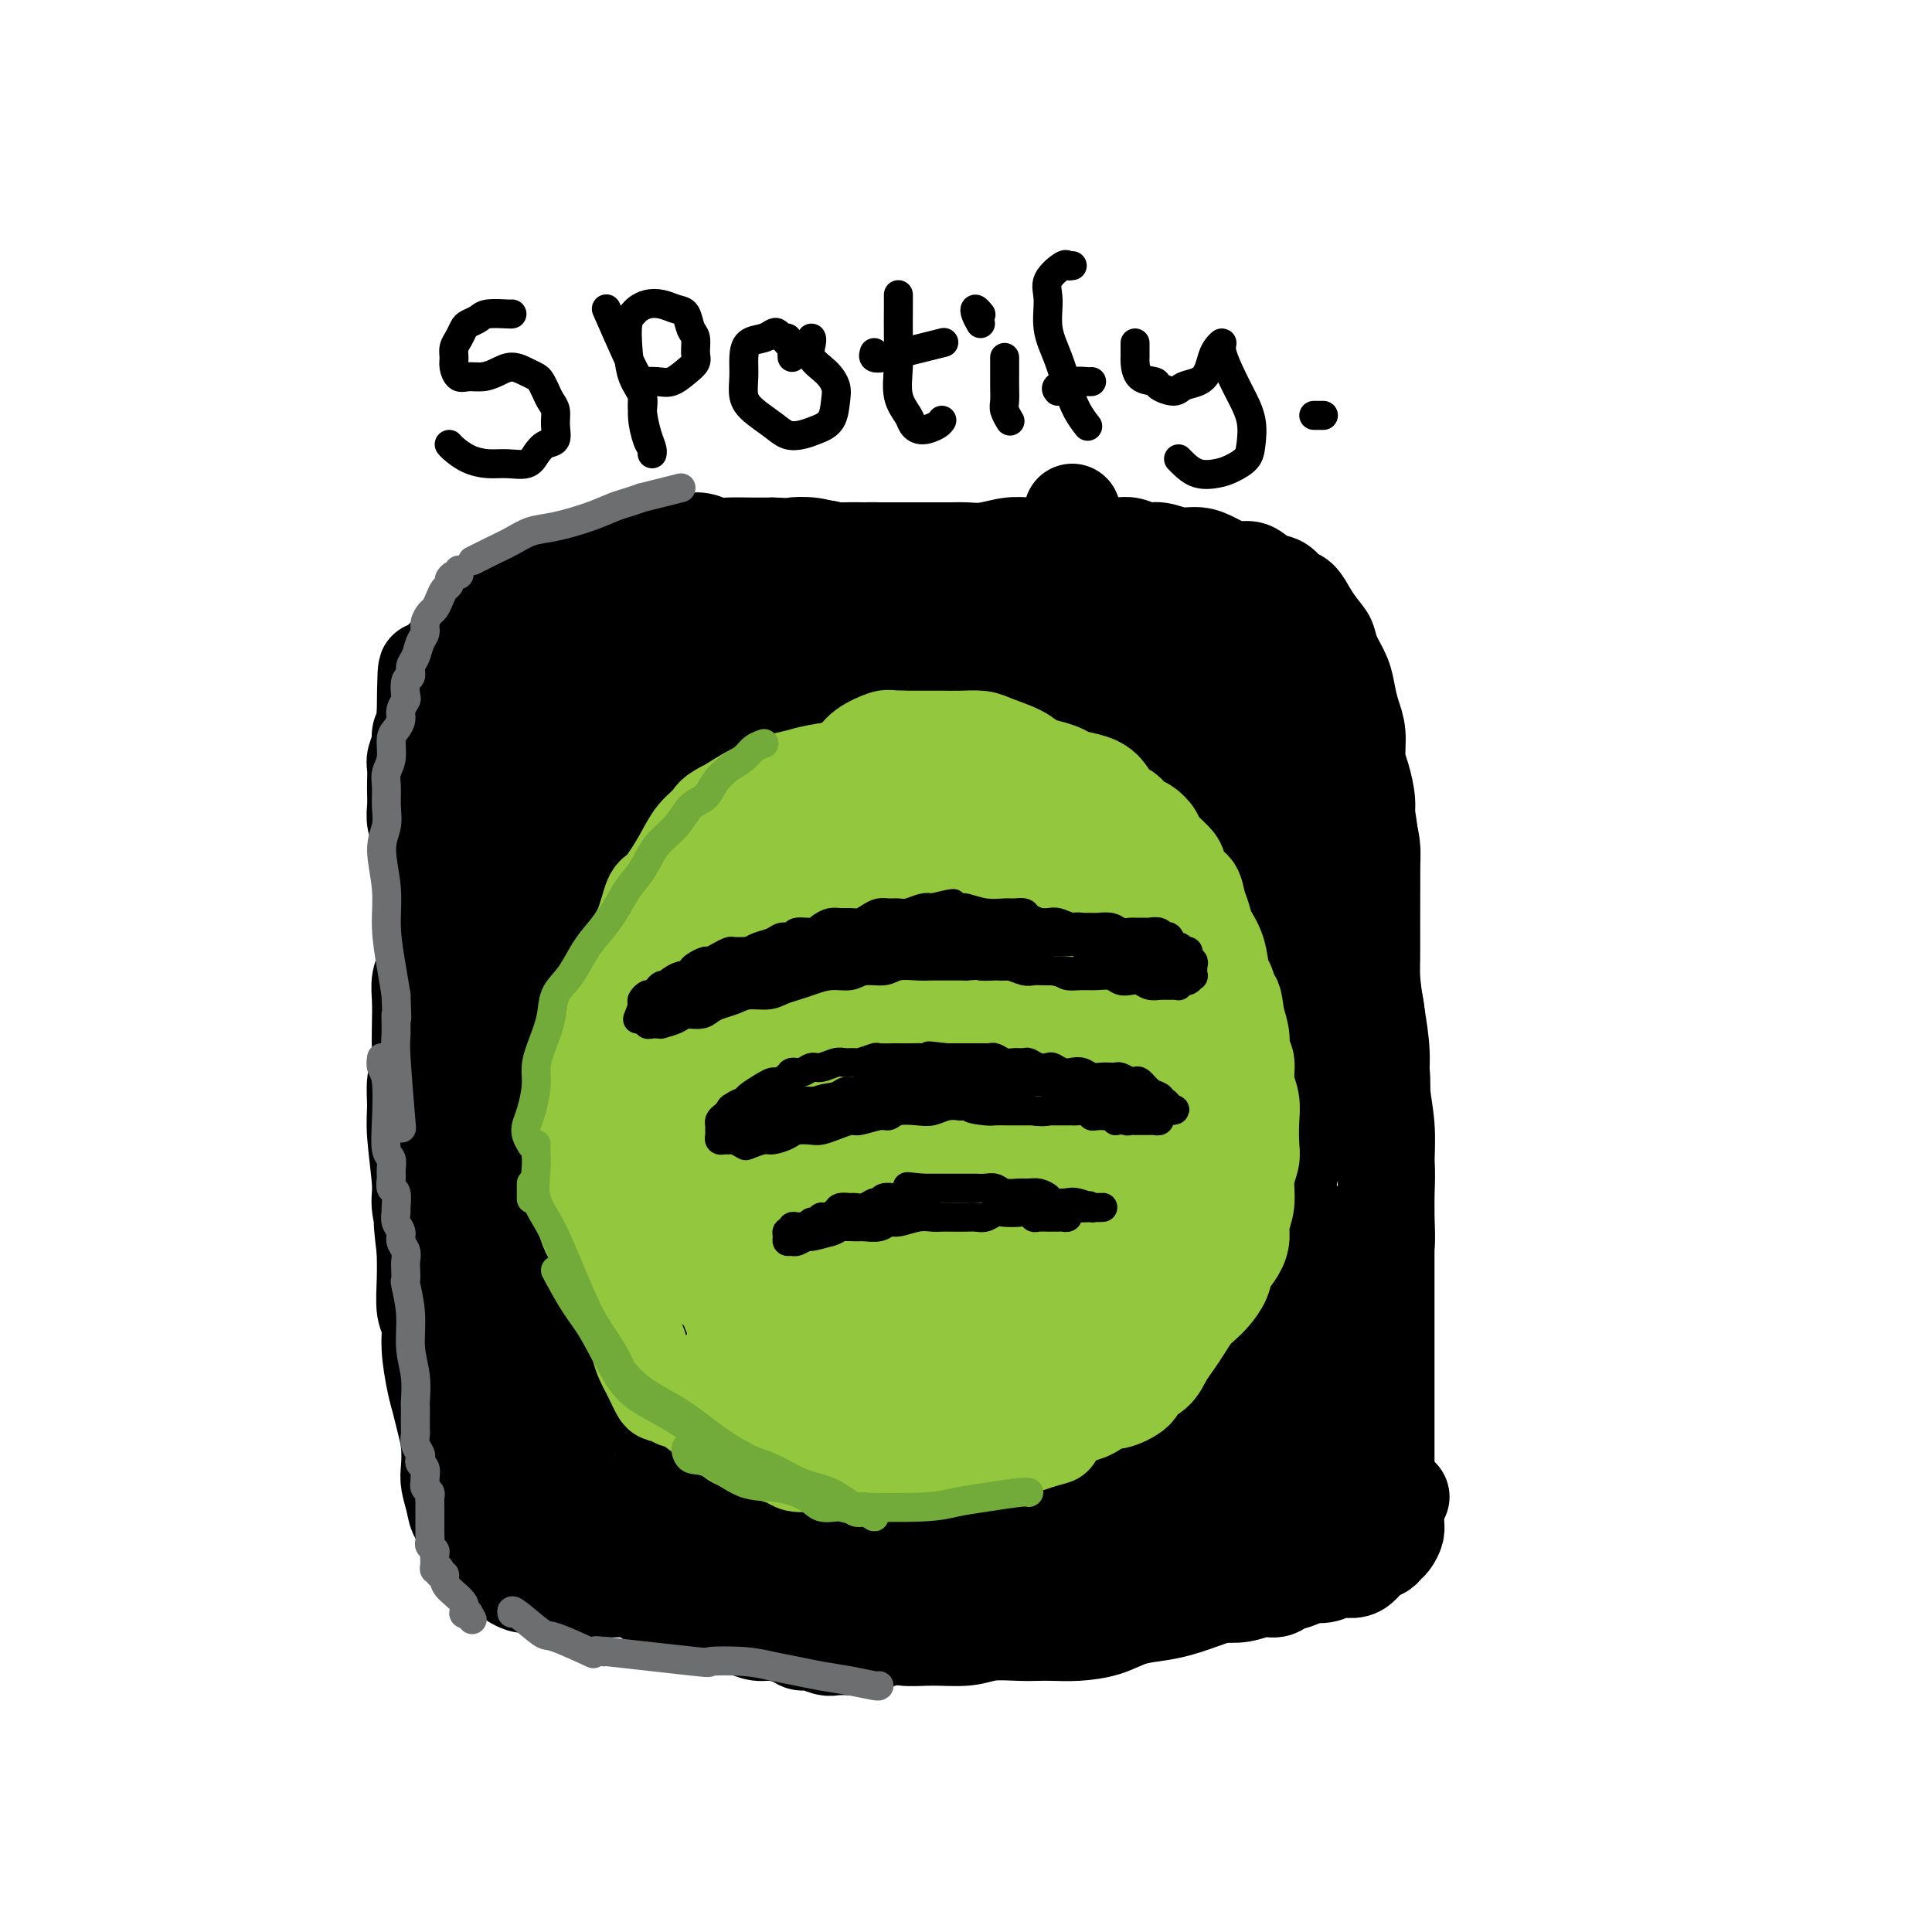 <svg viewBox='0 0 400 400' version='1.1' xmlns='http://www.w3.org/2000/svg' xmlns:xlink='http://www.w3.org/1999/xlink'><g fill='none' stroke='rgb(0,0,0)' stroke-width='20' stroke-linecap='round' stroke-linejoin='round'><path d='M222,106c0.000,0.000 0.000,0.000 0,0c0.000,0.000 0.000,0.000 0,0'/><path d='M106,136c0.002,0.099 0.004,0.198 -1,0c-1.004,-0.198 -3.012,-0.694 -3,-1c0.012,-0.306 2.046,-0.422 4,-1c1.954,-0.578 3.828,-1.619 6,-2c2.172,-0.381 4.643,-0.103 7,0c2.357,0.103 4.600,0.029 7,0c2.400,-0.029 4.959,-0.014 8,0c3.041,0.014 6.566,0.025 10,0c3.434,-0.025 6.777,-0.087 10,-1c3.223,-0.913 6.324,-2.678 9,-4c2.676,-1.322 4.925,-2.199 8,-3c3.075,-0.801 6.975,-1.524 10,-2c3.025,-0.476 5.174,-0.706 8,-1c2.826,-0.294 6.328,-0.653 9,-1c2.672,-0.347 4.513,-0.681 7,-1c2.487,-0.319 5.619,-0.622 8,-1c2.381,-0.378 4.012,-0.829 6,-1c1.988,-0.171 4.335,-0.061 6,0c1.665,0.061 2.650,0.075 4,0c1.350,-0.075 3.067,-0.238 4,0c0.933,0.238 1.082,0.878 2,1c0.918,0.122 2.604,-0.273 4,0c1.396,0.273 2.500,1.213 4,2c1.500,0.787 3.396,1.420 5,2c1.604,0.580 2.918,1.106 4,2c1.082,0.894 1.934,2.156 3,3c1.066,0.844 2.346,1.270 4,2c1.654,0.730 3.680,1.763 5,3c1.320,1.237 1.932,2.679 3,4c1.068,1.321 2.591,2.520 4,4c1.409,1.480 2.705,3.240 4,5'/><path d='M275,145c1.981,2.800 1.435,3.301 2,4c0.565,0.699 2.242,1.597 3,4c0.758,2.403 0.595,6.310 1,9c0.405,2.690 1.376,4.163 2,7c0.624,2.837 0.902,7.039 1,10c0.098,2.961 0.016,4.681 0,7c-0.016,2.319 0.033,5.236 0,8c-0.033,2.764 -0.149,5.374 0,8c0.149,2.626 0.562,5.269 1,8c0.438,2.731 0.902,5.549 1,8c0.098,2.451 -0.170,4.536 0,7c0.170,2.464 0.778,5.306 1,8c0.222,2.694 0.060,5.238 0,8c-0.060,2.762 -0.016,5.740 0,8c0.016,2.260 0.004,3.800 0,6c-0.004,2.200 -0.001,5.060 0,8c0.001,2.940 0.000,5.961 0,8c-0.000,2.039 -0.000,3.096 0,5c0.000,1.904 0.000,4.656 0,7c-0.000,2.344 -0.000,4.282 0,6c0.000,1.718 0.001,3.216 0,5c-0.001,1.784 -0.003,3.853 0,6c0.003,2.147 0.012,4.370 0,6c-0.012,1.630 -0.045,2.665 0,4c0.045,1.335 0.168,2.969 0,4c-0.168,1.031 -0.628,1.459 -1,2c-0.372,0.541 -0.655,1.195 -1,2c-0.345,0.805 -0.752,1.762 -1,2c-0.248,0.238 -0.336,-0.244 -1,0c-0.664,0.244 -1.904,1.212 -3,2c-1.096,0.788 -2.048,1.394 -3,2'/><path d='M277,324c-2.283,1.799 -2.990,1.297 -4,1c-1.010,-0.297 -2.324,-0.388 -4,0c-1.676,0.388 -3.714,1.256 -6,2c-2.286,0.744 -4.820,1.364 -7,2c-2.180,0.636 -4.006,1.287 -6,2c-1.994,0.713 -4.156,1.487 -6,2c-1.844,0.513 -3.368,0.764 -5,1c-1.632,0.236 -3.370,0.455 -5,1c-1.630,0.545 -3.151,1.414 -5,2c-1.849,0.586 -4.028,0.888 -6,1c-1.972,0.112 -3.739,0.034 -5,0c-1.261,-0.034 -2.016,-0.023 -3,0c-0.984,0.023 -2.198,0.060 -4,0c-1.802,-0.060 -4.193,-0.216 -6,0c-1.807,0.216 -3.031,0.806 -5,1c-1.969,0.194 -4.682,-0.007 -7,0c-2.318,0.007 -4.241,0.224 -6,0c-1.759,-0.224 -3.355,-0.887 -5,-1c-1.645,-0.113 -3.339,0.324 -5,0c-1.661,-0.324 -3.290,-1.410 -5,-2c-1.710,-0.590 -3.500,-0.686 -5,-1c-1.500,-0.314 -2.708,-0.848 -4,-1c-1.292,-0.152 -2.667,0.076 -4,0c-1.333,-0.076 -2.626,-0.458 -4,-1c-1.374,-0.542 -2.831,-1.245 -4,-2c-1.169,-0.755 -2.049,-1.560 -3,-2c-0.951,-0.440 -1.973,-0.513 -3,-1c-1.027,-0.487 -2.059,-1.388 -3,-2c-0.941,-0.612 -1.792,-0.934 -3,-1c-1.208,-0.066 -2.774,0.124 -4,0c-1.226,-0.124 -2.113,-0.562 -3,-1'/><path d='M132,324c-7.514,-2.235 -3.799,-0.821 -3,-1c0.799,-0.179 -1.319,-1.950 -3,-3c-1.681,-1.050 -2.926,-1.378 -4,-2c-1.074,-0.622 -1.975,-1.539 -3,-2c-1.025,-0.461 -2.172,-0.466 -3,-1c-0.828,-0.534 -1.338,-1.598 -2,-2c-0.662,-0.402 -1.476,-0.143 -2,-1c-0.524,-0.857 -0.759,-2.831 -1,-4c-0.241,-1.169 -0.488,-1.535 -1,-3c-0.512,-1.465 -1.288,-4.030 -2,-6c-0.712,-1.970 -1.360,-3.347 -2,-5c-0.640,-1.653 -1.270,-3.583 -2,-6c-0.730,-2.417 -1.558,-5.320 -2,-8c-0.442,-2.680 -0.497,-5.138 -1,-8c-0.503,-2.862 -1.455,-6.127 -2,-9c-0.545,-2.873 -0.682,-5.352 -1,-8c-0.318,-2.648 -0.817,-5.464 -1,-8c-0.183,-2.536 -0.049,-4.792 0,-7c0.049,-2.208 0.013,-4.367 0,-7c-0.013,-2.633 -0.004,-5.739 0,-8c0.004,-2.261 0.001,-3.677 0,-6c-0.001,-2.323 -0.000,-5.552 0,-8c0.000,-2.448 0.001,-4.113 0,-6c-0.001,-1.887 -0.003,-3.996 0,-6c0.003,-2.004 0.011,-3.904 0,-6c-0.011,-2.096 -0.041,-4.388 0,-6c0.041,-1.612 0.155,-2.542 0,-4c-0.155,-1.458 -0.578,-3.442 -1,-5c-0.422,-1.558 -0.845,-2.689 -1,-4c-0.155,-1.311 -0.044,-2.803 0,-4c0.044,-1.197 0.022,-2.098 0,-3'/><path d='M95,167c-0.309,-12.911 -0.080,-5.187 0,-3c0.080,2.187 0.011,-1.162 0,-3c-0.011,-1.838 0.036,-2.164 0,-3c-0.036,-0.836 -0.153,-2.182 0,-3c0.153,-0.818 0.577,-1.108 1,-2c0.423,-0.892 0.845,-2.388 1,-3c0.155,-0.612 0.044,-0.342 0,-1c-0.044,-0.658 -0.020,-2.246 0,-3c0.020,-0.754 0.036,-0.676 0,-1c-0.036,-0.324 -0.123,-1.050 0,-2c0.123,-0.950 0.457,-2.124 1,-3c0.543,-0.876 1.296,-1.454 2,-2c0.704,-0.546 1.360,-1.061 2,-2c0.640,-0.939 1.263,-2.301 2,-3c0.737,-0.699 1.589,-0.735 2,-1c0.411,-0.265 0.381,-0.760 1,-1c0.619,-0.240 1.887,-0.224 3,-1c1.113,-0.776 2.072,-2.344 3,-3c0.928,-0.656 1.825,-0.399 3,-1c1.175,-0.601 2.628,-2.059 4,-3c1.372,-0.941 2.662,-1.365 4,-2c1.338,-0.635 2.725,-1.479 4,-2c1.275,-0.521 2.437,-0.718 4,-1c1.563,-0.282 3.526,-0.650 5,-1c1.474,-0.350 2.458,-0.682 4,-1c1.542,-0.318 3.640,-0.621 5,-1c1.360,-0.379 1.980,-0.834 3,-1c1.020,-0.166 2.438,-0.045 4,0c1.562,0.045 3.267,0.012 5,0c1.733,-0.012 3.495,-0.003 5,0c1.505,0.003 2.752,0.002 4,0'/><path d='M167,114c6.748,-0.774 4.117,-0.207 4,0c-0.117,0.207 2.281,0.056 4,0c1.719,-0.056 2.761,-0.015 4,0c1.239,0.015 2.676,0.004 4,0c1.324,-0.004 2.534,0.000 4,0c1.466,-0.000 3.189,-0.004 5,0c1.811,0.004 3.709,0.015 5,0c1.291,-0.015 1.975,-0.057 3,0c1.025,0.057 2.392,0.211 4,0c1.608,-0.211 3.457,-0.789 5,-1c1.543,-0.211 2.780,-0.056 4,0c1.220,0.056 2.423,0.014 4,0c1.577,-0.014 3.528,0.000 5,0c1.472,-0.000 2.465,-0.015 4,0c1.535,0.015 3.610,0.061 5,0c1.390,-0.061 2.094,-0.227 3,0c0.906,0.227 2.014,0.849 3,1c0.986,0.151 1.849,-0.167 3,0c1.151,0.167 2.590,0.820 4,1c1.410,0.180 2.789,-0.111 4,0c1.211,0.111 2.252,0.625 3,1c0.748,0.375 1.201,0.610 2,1c0.799,0.390 1.943,0.935 3,1c1.057,0.065 2.026,-0.349 3,0c0.974,0.349 1.951,1.461 3,2c1.049,0.539 2.168,0.503 3,1c0.832,0.497 1.378,1.525 2,2c0.622,0.475 1.321,0.397 2,1c0.679,0.603 1.337,1.887 2,3c0.663,1.113 1.332,2.057 2,3'/><path d='M273,130c1.659,1.941 1.806,2.294 2,3c0.194,0.706 0.434,1.765 1,3c0.566,1.235 1.457,2.644 2,4c0.543,1.356 0.737,2.658 1,4c0.263,1.342 0.596,2.726 1,4c0.404,1.274 0.878,2.440 1,4c0.122,1.560 -0.107,3.515 0,5c0.107,1.485 0.550,2.501 1,4c0.450,1.499 0.905,3.481 1,5c0.095,1.519 -0.171,2.576 0,4c0.171,1.424 0.778,3.215 1,5c0.222,1.785 0.060,3.565 0,5c-0.060,1.435 -0.017,2.526 0,4c0.017,1.474 0.009,3.332 0,5c-0.009,1.668 -0.017,3.145 0,5c0.017,1.855 0.061,4.087 0,6c-0.061,1.913 -0.226,3.506 0,5c0.226,1.494 0.844,2.887 1,5c0.156,2.113 -0.151,4.944 0,7c0.151,2.056 0.758,3.335 1,5c0.242,1.665 0.117,3.715 0,6c-0.117,2.285 -0.226,4.806 0,7c0.226,2.194 0.789,4.063 1,6c0.211,1.937 0.071,3.942 0,6c-0.071,2.058 -0.071,4.168 0,6c0.071,1.832 0.215,3.386 0,5c-0.215,1.614 -0.790,3.289 -1,5c-0.210,1.711 -0.056,3.459 0,5c0.056,1.541 0.015,2.877 0,4c-0.015,1.123 -0.004,2.035 0,3c0.004,0.965 0.002,1.982 0,3'/><path d='M286,278c0.374,16.410 0.311,5.937 0,3c-0.311,-2.937 -0.868,1.664 -1,4c-0.132,2.336 0.162,2.408 0,3c-0.162,0.592 -0.778,1.705 -1,2c-0.222,0.295 -0.048,-0.229 0,0c0.048,0.229 -0.030,1.211 0,2c0.030,0.789 0.167,1.385 0,2c-0.167,0.615 -0.637,1.249 -1,2c-0.363,0.751 -0.618,1.618 -1,2c-0.382,0.382 -0.890,0.278 -1,1c-0.110,0.722 0.179,2.270 0,3c-0.179,0.730 -0.825,0.644 -1,1c-0.175,0.356 0.122,1.155 0,2c-0.122,0.845 -0.662,1.736 -1,2c-0.338,0.264 -0.476,-0.098 -1,0c-0.524,0.098 -1.436,0.657 -2,1c-0.564,0.343 -0.780,0.469 -1,1c-0.220,0.531 -0.443,1.466 -1,2c-0.557,0.534 -1.446,0.668 -2,1c-0.554,0.332 -0.771,0.863 -1,1c-0.229,0.137 -0.468,-0.121 -1,0c-0.532,0.121 -1.357,0.621 -2,1c-0.643,0.379 -1.106,0.637 -2,1c-0.894,0.363 -2.221,0.833 -3,1c-0.779,0.167 -1.012,0.033 -2,0c-0.988,-0.033 -2.732,0.037 -4,0c-1.268,-0.037 -2.061,-0.181 -3,0c-0.939,0.181 -2.025,0.688 -3,1c-0.975,0.312 -1.839,0.430 -3,1c-1.161,0.570 -2.617,1.591 -4,2c-1.383,0.409 -2.691,0.204 -4,0'/><path d='M240,320c-4.326,0.782 -3.640,0.735 -4,1c-0.360,0.265 -1.765,0.840 -3,1c-1.235,0.160 -2.300,-0.097 -4,0c-1.700,0.097 -4.036,0.548 -6,1c-1.964,0.452 -3.556,0.906 -5,1c-1.444,0.094 -2.739,-0.172 -4,0c-1.261,0.172 -2.489,0.781 -4,1c-1.511,0.219 -3.307,0.048 -5,0c-1.693,-0.048 -3.283,0.025 -5,0c-1.717,-0.025 -3.560,-0.149 -5,0c-1.440,0.149 -2.475,0.572 -4,1c-1.525,0.428 -3.538,0.861 -5,1c-1.462,0.139 -2.373,-0.015 -3,0c-0.627,0.015 -0.972,0.200 -2,0c-1.028,-0.200 -2.741,-0.786 -4,-1c-1.259,-0.214 -2.066,-0.058 -3,0c-0.934,0.058 -1.997,0.016 -3,0c-1.003,-0.016 -1.947,-0.008 -3,0c-1.053,0.008 -2.214,0.016 -3,0c-0.786,-0.016 -1.195,-0.057 -2,0c-0.805,0.057 -2.004,0.212 -3,0c-0.996,-0.212 -1.789,-0.792 -3,-1c-1.211,-0.208 -2.842,-0.045 -4,0c-1.158,0.045 -1.845,-0.029 -3,0c-1.155,0.029 -2.779,0.162 -4,0c-1.221,-0.162 -2.038,-0.618 -3,-1c-0.962,-0.382 -2.070,-0.691 -3,-1c-0.930,-0.309 -1.682,-0.619 -3,-1c-1.318,-0.381 -3.201,-0.833 -4,-1c-0.799,-0.167 -0.514,-0.048 -1,0c-0.486,0.048 -1.743,0.024 -3,0'/><path d='M129,321c-8.943,-0.944 -2.801,-0.305 -1,0c1.801,0.305 -0.740,0.277 -2,0c-1.260,-0.277 -1.241,-0.802 -2,-1c-0.759,-0.198 -2.297,-0.068 -3,0c-0.703,0.068 -0.570,0.074 -1,0c-0.430,-0.074 -1.422,-0.227 -2,0c-0.578,0.227 -0.743,0.834 -1,1c-0.257,0.166 -0.605,-0.109 -1,0c-0.395,0.109 -0.838,0.603 -1,1c-0.162,0.397 -0.043,0.699 0,1c0.043,0.301 0.011,0.602 0,1c-0.011,0.398 0.000,0.894 0,1c-0.000,0.106 -0.012,-0.178 0,0c0.012,0.178 0.049,0.817 0,1c-0.049,0.183 -0.185,-0.091 0,0c0.185,0.091 0.690,0.546 1,1c0.310,0.454 0.425,0.906 1,1c0.575,0.094 1.610,-0.171 2,0c0.390,0.171 0.134,0.777 1,1c0.866,0.223 2.854,0.062 4,0c1.146,-0.062 1.451,-0.024 2,0c0.549,0.024 1.343,0.034 2,0c0.657,-0.034 1.176,-0.110 2,0c0.824,0.110 1.953,0.408 3,1c1.047,0.592 2.013,1.478 3,2c0.987,0.522 1.997,0.679 3,1c1.003,0.321 2.001,0.806 3,1c0.999,0.194 2.000,0.097 3,0'/><path d='M145,334c4.889,1.570 2.113,0.994 2,1c-0.113,0.006 2.438,0.593 4,1c1.562,0.407 2.134,0.635 3,1c0.866,0.365 2.027,0.867 3,1c0.973,0.133 1.759,-0.104 3,0c1.241,0.104 2.936,0.550 4,1c1.064,0.450 1.496,0.905 2,1c0.504,0.095 1.078,-0.170 2,0c0.922,0.170 2.190,0.775 3,1c0.810,0.225 1.161,0.072 2,0c0.839,-0.072 2.167,-0.061 3,0c0.833,0.061 1.170,0.174 2,0c0.830,-0.174 2.151,-0.635 3,-1c0.849,-0.365 1.226,-0.633 2,-1c0.774,-0.367 1.944,-0.833 3,-1c1.056,-0.167 1.997,-0.034 3,0c1.003,0.034 2.067,-0.032 3,0c0.933,0.032 1.736,0.163 3,0c1.264,-0.163 2.988,-0.618 4,-1c1.012,-0.382 1.310,-0.691 2,-1c0.690,-0.309 1.772,-0.619 3,-1c1.228,-0.381 2.601,-0.834 4,-1c1.399,-0.166 2.825,-0.044 4,0c1.175,0.044 2.100,0.012 3,0c0.900,-0.012 1.774,-0.003 3,0c1.226,0.003 2.804,0.001 4,0c1.196,-0.001 2.011,-0.000 3,0c0.989,0.000 2.151,0.000 3,0c0.849,-0.000 1.385,-0.000 2,0c0.615,0.000 1.307,0.000 2,0'/><path d='M232,334c4.087,-0.244 2.304,-0.854 2,-1c-0.304,-0.146 0.869,0.172 2,0c1.131,-0.172 2.218,-0.834 3,-1c0.782,-0.166 1.257,0.166 2,0c0.743,-0.166 1.752,-0.828 3,-1c1.248,-0.172 2.735,0.146 4,0c1.265,-0.146 2.307,-0.756 3,-1c0.693,-0.244 1.038,-0.121 2,0c0.962,0.121 2.541,0.240 4,0c1.459,-0.240 2.799,-0.839 4,-1c1.201,-0.161 2.264,0.116 3,0c0.736,-0.116 1.144,-0.623 2,-1c0.856,-0.377 2.158,-0.622 3,-1c0.842,-0.378 1.223,-0.888 2,-1c0.777,-0.112 1.951,0.173 3,0c1.049,-0.173 1.972,-0.806 3,-1c1.028,-0.194 2.159,0.050 3,0c0.841,-0.050 1.391,-0.394 2,-1c0.609,-0.606 1.277,-1.475 2,-2c0.723,-0.525 1.500,-0.706 2,-1c0.500,-0.294 0.723,-0.702 1,-1c0.277,-0.298 0.609,-0.485 1,-1c0.391,-0.515 0.840,-1.357 1,-2c0.160,-0.643 0.029,-1.087 0,-2c-0.029,-0.913 0.044,-2.296 0,-3c-0.044,-0.704 -0.204,-0.728 0,-1c0.204,-0.272 0.773,-0.792 1,-1c0.227,-0.208 0.114,-0.104 0,0'/><path d='M132,328c-2.669,0.008 -5.339,0.016 -7,0c-1.661,-0.016 -2.314,-0.057 -3,0c-0.686,0.057 -1.406,0.210 -2,0c-0.594,-0.210 -1.061,-0.785 -2,-1c-0.939,-0.215 -2.350,-0.072 -3,0c-0.650,0.072 -0.540,0.073 -1,0c-0.460,-0.073 -1.489,-0.219 -2,0c-0.511,0.219 -0.503,0.802 -1,1c-0.497,0.198 -1.498,0.011 -2,0c-0.502,-0.011 -0.505,0.153 -1,0c-0.495,-0.153 -1.483,-0.622 -2,-1c-0.517,-0.378 -0.563,-0.666 -1,-1c-0.437,-0.334 -1.264,-0.716 -2,-1c-0.736,-0.284 -1.381,-0.470 -2,-1c-0.619,-0.530 -1.212,-1.404 -2,-2c-0.788,-0.596 -1.770,-0.915 -2,-2c-0.230,-1.085 0.292,-2.935 0,-4c-0.292,-1.065 -1.398,-1.344 -2,-2c-0.602,-0.656 -0.700,-1.690 -1,-3c-0.300,-1.310 -0.801,-2.896 -1,-4c-0.199,-1.104 -0.094,-1.727 0,-3c0.094,-1.273 0.179,-3.196 0,-5c-0.179,-1.804 -0.621,-3.488 -1,-5c-0.379,-1.512 -0.694,-2.853 -1,-4c-0.306,-1.147 -0.604,-2.101 -1,-4c-0.396,-1.899 -0.891,-4.744 -1,-7c-0.109,-2.256 0.167,-3.924 0,-5c-0.167,-1.076 -0.776,-1.559 -1,-3c-0.224,-1.441 -0.064,-3.840 0,-6c0.064,-2.160 0.032,-4.080 0,-6'/><path d='M88,259c-1.327,-10.370 -0.145,-5.795 0,-5c0.145,0.795 -0.747,-2.191 -1,-4c-0.253,-1.809 0.132,-2.442 0,-5c-0.132,-2.558 -0.781,-7.043 -1,-10c-0.219,-2.957 -0.006,-4.387 0,-6c0.006,-1.613 -0.194,-3.411 0,-5c0.194,-1.589 0.783,-2.971 1,-4c0.217,-1.029 0.062,-1.707 0,-3c-0.062,-1.293 -0.031,-3.202 0,-5c0.031,-1.798 0.061,-3.485 0,-5c-0.061,-1.515 -0.213,-2.859 0,-4c0.213,-1.141 0.790,-2.080 1,-3c0.210,-0.920 0.052,-1.821 0,-3c-0.052,-1.179 0.000,-2.636 0,-4c-0.000,-1.364 -0.053,-2.633 0,-4c0.053,-1.367 0.211,-2.830 0,-4c-0.211,-1.170 -0.792,-2.046 -1,-3c-0.208,-0.954 -0.042,-1.988 0,-3c0.042,-1.012 -0.041,-2.004 0,-3c0.041,-0.996 0.207,-1.995 0,-3c-0.207,-1.005 -0.787,-2.017 -1,-3c-0.213,-0.983 -0.058,-1.939 0,-3c0.058,-1.061 0.020,-2.227 0,-3c-0.020,-0.773 -0.020,-1.151 0,-2c0.020,-0.849 0.062,-2.167 0,-3c-0.062,-0.833 -0.226,-1.182 0,-2c0.226,-0.818 0.844,-2.106 1,-3c0.156,-0.894 -0.150,-1.395 0,-2c0.150,-0.605 0.757,-1.316 1,-2c0.243,-0.684 0.121,-1.342 0,-2'/><path d='M88,148c0.161,-17.528 0.564,-5.847 1,-2c0.436,3.847 0.905,-0.138 1,-2c0.095,-1.862 -0.185,-1.599 0,-2c0.185,-0.401 0.837,-1.465 1,-2c0.163,-0.535 -0.161,-0.541 0,-1c0.161,-0.459 0.807,-1.370 1,-2c0.193,-0.630 -0.066,-0.979 0,-1c0.066,-0.021 0.459,0.285 1,0c0.541,-0.285 1.232,-1.161 2,-2c0.768,-0.839 1.613,-1.643 2,-2c0.387,-0.357 0.315,-0.269 1,-1c0.685,-0.731 2.127,-2.282 3,-3c0.873,-0.718 1.178,-0.603 2,-1c0.822,-0.397 2.161,-1.308 3,-2c0.839,-0.692 1.178,-1.166 2,-2c0.822,-0.834 2.128,-2.026 3,-3c0.872,-0.974 1.310,-1.728 2,-2c0.690,-0.272 1.634,-0.060 2,0c0.366,0.060 0.156,-0.030 1,0c0.844,0.030 2.741,0.182 4,0c1.259,-0.182 1.880,-0.697 3,-1c1.120,-0.303 2.740,-0.392 4,-1c1.260,-0.608 2.161,-1.733 3,-2c0.839,-0.267 1.617,0.325 3,0c1.383,-0.325 3.370,-1.565 5,-2c1.630,-0.435 2.903,-0.064 4,0c1.097,0.064 2.018,-0.179 3,0c0.982,0.179 2.026,0.780 3,1c0.974,0.220 1.878,0.059 3,0c1.122,-0.059 2.464,-0.017 4,0c1.536,0.017 3.268,0.008 5,0'/><path d='M160,113c4.125,0.171 3.438,0.098 4,0c0.562,-0.098 2.371,-0.222 4,0c1.629,0.222 3.076,0.792 5,1c1.924,0.208 4.326,0.056 6,0c1.674,-0.056 2.621,-0.016 3,0c0.379,0.016 0.189,0.008 0,0'/><path d='M122,141c-0.204,-0.264 -0.407,-0.529 0,-1c0.407,-0.471 1.425,-1.150 1,-1c-0.425,0.150 -2.294,1.128 -3,2c-0.706,0.872 -0.249,1.637 -1,3c-0.751,1.363 -2.708,3.323 -5,6c-2.292,2.677 -4.918,6.070 -7,9c-2.082,2.930 -3.620,5.396 -5,7c-1.380,1.604 -2.603,2.344 -2,2c0.603,-0.344 3.033,-1.774 5,-4c1.967,-2.226 3.471,-5.250 6,-8c2.529,-2.750 6.083,-5.226 9,-8c2.917,-2.774 5.198,-5.845 7,-8c1.802,-2.155 3.126,-3.393 4,-4c0.874,-0.607 1.296,-0.583 1,0c-0.296,0.583 -1.312,1.726 -3,4c-1.688,2.274 -4.049,5.679 -7,9c-2.951,3.321 -6.493,6.558 -10,11c-3.507,4.442 -6.978,10.088 -10,15c-3.022,4.912 -5.594,9.089 -7,12c-1.406,2.911 -1.646,4.556 -2,6c-0.354,1.444 -0.823,2.687 0,2c0.823,-0.687 2.937,-3.303 6,-6c3.063,-2.697 7.075,-5.476 11,-9c3.925,-3.524 7.763,-7.795 12,-12c4.237,-4.205 8.873,-8.345 13,-12c4.127,-3.655 7.744,-6.826 11,-10c3.256,-3.174 6.152,-6.350 8,-8c1.848,-1.650 2.650,-1.772 3,-2c0.350,-0.228 0.248,-0.561 -1,1c-1.248,1.561 -3.642,5.018 -6,8c-2.358,2.982 -4.679,5.491 -7,8'/><path d='M143,153c-4.712,5.709 -9.493,11.481 -14,18c-4.507,6.519 -8.741,13.785 -12,20c-3.259,6.215 -5.544,11.379 -7,16c-1.456,4.621 -2.083,8.700 -2,11c0.083,2.300 0.875,2.820 2,3c1.125,0.180 2.582,0.021 5,-2c2.418,-2.021 5.797,-5.904 9,-10c3.203,-4.096 6.231,-8.406 10,-13c3.769,-4.594 8.280,-9.471 12,-14c3.720,-4.529 6.649,-8.711 9,-12c2.351,-3.289 4.124,-5.686 5,-7c0.876,-1.314 0.856,-1.545 0,-1c-0.856,0.545 -2.549,1.865 -5,4c-2.451,2.135 -5.658,5.085 -9,9c-3.342,3.915 -6.817,8.794 -10,14c-3.183,5.206 -6.075,10.739 -9,17c-2.925,6.261 -5.882,13.249 -8,18c-2.118,4.751 -3.395,7.263 -4,9c-0.605,1.737 -0.538,2.697 1,2c1.538,-0.697 4.548,-3.052 7,-6c2.452,-2.948 4.345,-6.489 7,-11c2.655,-4.511 6.071,-9.991 9,-15c2.929,-5.009 5.370,-9.545 8,-14c2.630,-4.455 5.450,-8.827 7,-12c1.550,-3.173 1.831,-5.146 2,-6c0.169,-0.854 0.226,-0.590 -1,1c-1.226,1.590 -3.735,4.506 -6,8c-2.265,3.494 -4.288,7.565 -7,13c-2.712,5.435 -6.115,12.232 -9,19c-2.885,6.768 -5.253,13.505 -7,20c-1.747,6.495 -2.874,12.747 -4,19'/><path d='M122,251c-1.949,8.600 -1.321,10.600 -1,13c0.321,2.400 0.336,5.199 2,4c1.664,-1.199 4.976,-6.398 7,-11c2.024,-4.602 2.759,-8.609 3,-13c0.241,-4.391 -0.010,-9.166 0,-14c0.010,-4.834 0.283,-9.725 0,-14c-0.283,-4.275 -1.123,-7.932 -2,-10c-0.877,-2.068 -1.791,-2.547 -3,-2c-1.209,0.547 -2.714,2.118 -4,5c-1.286,2.882 -2.354,7.073 -4,12c-1.646,4.927 -3.871,10.589 -5,17c-1.129,6.411 -1.162,13.570 -1,21c0.162,7.430 0.518,15.132 1,21c0.482,5.868 1.088,9.901 2,12c0.912,2.099 2.128,2.265 3,2c0.872,-0.265 1.400,-0.960 2,-4c0.600,-3.040 1.272,-8.425 1,-14c-0.272,-5.575 -1.486,-11.339 -2,-17c-0.514,-5.661 -0.326,-11.218 -1,-16c-0.674,-4.782 -2.209,-8.788 -3,-12c-0.791,-3.212 -0.837,-5.630 -1,-7c-0.163,-1.370 -0.445,-1.693 -1,0c-0.555,1.693 -1.385,5.403 -2,10c-0.615,4.597 -1.014,10.081 -1,16c0.014,5.919 0.442,12.274 1,19c0.558,6.726 1.246,13.821 2,20c0.754,6.179 1.573,11.440 3,16c1.427,4.560 3.461,8.420 5,11c1.539,2.580 2.583,3.880 4,4c1.417,0.120 3.209,-0.940 5,-2'/><path d='M132,318c1.034,-0.615 1.118,-1.152 1,-2c-0.118,-0.848 -0.438,-2.005 0,-3c0.438,-0.995 1.634,-1.827 3,-6c1.366,-4.173 2.902,-11.687 4,-19c1.098,-7.313 1.757,-14.426 2,-21c0.243,-6.574 0.069,-12.608 0,-17c-0.069,-4.392 -0.032,-7.140 0,-9c0.032,-1.860 0.061,-2.832 0,-2c-0.061,0.832 -0.211,3.468 -1,7c-0.789,3.532 -2.216,7.959 -3,13c-0.784,5.041 -0.927,10.695 -1,16c-0.073,5.305 -0.078,10.262 0,16c0.078,5.738 0.240,12.257 1,16c0.760,3.743 2.118,4.708 3,5c0.882,0.292 1.287,-0.091 2,-2c0.713,-1.909 1.735,-5.344 3,-10c1.265,-4.656 2.773,-10.533 4,-17c1.227,-6.467 2.172,-13.525 3,-20c0.828,-6.475 1.538,-12.369 2,-17c0.462,-4.631 0.674,-7.999 1,-10c0.326,-2.001 0.765,-2.634 1,-2c0.235,0.634 0.265,2.536 0,6c-0.265,3.464 -0.825,8.490 -1,14c-0.175,5.510 0.035,11.503 0,18c-0.035,6.497 -0.316,13.498 0,20c0.316,6.502 1.230,12.504 2,16c0.770,3.496 1.396,4.486 2,5c0.604,0.514 1.187,0.552 2,-1c0.813,-1.552 1.857,-4.694 3,-9c1.143,-4.306 2.385,-9.775 4,-16c1.615,-6.225 3.604,-13.207 5,-20c1.396,-6.793 2.198,-13.396 3,-20'/><path d='M177,247c3.191,-11.894 2.670,-8.629 3,-8c0.330,0.629 1.512,-1.379 2,0c0.488,1.379 0.281,6.144 0,11c-0.281,4.856 -0.636,9.804 -1,17c-0.364,7.196 -0.738,16.640 -1,23c-0.262,6.360 -0.411,9.637 -1,13c-0.589,3.363 -1.616,6.812 -2,9c-0.384,2.188 -0.123,3.114 0,3c0.123,-0.114 0.109,-1.270 1,-4c0.891,-2.730 2.686,-7.036 4,-13c1.314,-5.964 2.146,-13.588 4,-21c1.854,-7.412 4.731,-14.612 7,-20c2.269,-5.388 3.929,-8.965 5,-11c1.071,-2.035 1.551,-2.530 2,-2c0.449,0.530 0.867,2.083 1,6c0.133,3.917 -0.017,10.197 0,17c0.017,6.803 0.202,14.130 0,21c-0.202,6.870 -0.792,13.283 -1,18c-0.208,4.717 -0.034,7.736 0,10c0.034,2.264 -0.070,3.772 0,4c0.070,0.228 0.315,-0.824 1,-4c0.685,-3.176 1.811,-8.475 3,-15c1.189,-6.525 2.442,-14.276 4,-22c1.558,-7.724 3.423,-15.423 5,-20c1.577,-4.577 2.868,-6.033 4,-7c1.132,-0.967 2.104,-1.446 3,0c0.896,1.446 1.715,4.816 2,9c0.285,4.184 0.035,9.183 0,15c-0.035,5.817 0.144,12.451 0,19c-0.144,6.549 -0.613,13.014 -1,17c-0.387,3.986 -0.694,5.493 -1,7'/><path d='M220,319c-0.383,9.502 -0.339,4.258 0,1c0.339,-3.258 0.975,-4.531 2,-8c1.025,-3.469 2.441,-9.134 4,-15c1.559,-5.866 3.261,-11.933 5,-18c1.739,-6.067 3.513,-12.132 5,-16c1.487,-3.868 2.686,-5.538 4,-7c1.314,-1.462 2.745,-2.717 4,-1c1.255,1.717 2.336,6.404 3,11c0.664,4.596 0.912,9.099 1,14c0.088,4.901 0.018,10.199 0,15c-0.018,4.801 0.016,9.106 0,12c-0.016,2.894 -0.084,4.378 0,5c0.084,0.622 0.319,0.381 1,-1c0.681,-1.381 1.809,-3.903 3,-8c1.191,-4.097 2.444,-9.769 4,-16c1.556,-6.231 3.415,-13.020 5,-19c1.585,-5.980 2.895,-11.152 4,-14c1.105,-2.848 2.006,-3.374 3,-3c0.994,0.374 2.083,1.647 3,5c0.917,3.353 1.663,8.785 2,14c0.337,5.215 0.266,10.214 0,15c-0.266,4.786 -0.727,9.360 -1,13c-0.273,3.640 -0.359,6.348 -1,8c-0.641,1.652 -1.839,2.249 -3,3c-1.161,0.751 -2.287,1.655 -4,2c-1.713,0.345 -4.014,0.131 -7,0c-2.986,-0.131 -6.656,-0.179 -11,0c-4.344,0.179 -9.362,0.587 -15,1c-5.638,0.413 -11.897,0.832 -17,1c-5.103,0.168 -9.052,0.084 -13,0'/><path d='M201,313c-12.317,1.265 -9.610,2.426 -10,3c-0.390,0.574 -3.877,0.559 -6,1c-2.123,0.441 -2.883,1.337 -3,2c-0.117,0.663 0.407,1.094 2,2c1.593,0.906 4.254,2.289 7,3c2.746,0.711 5.578,0.751 9,1c3.422,0.249 7.435,0.707 11,0c3.565,-0.707 6.683,-2.578 10,-5c3.317,-2.422 6.833,-5.393 10,-8c3.167,-2.607 5.983,-4.848 9,-8c3.017,-3.152 6.234,-7.215 9,-10c2.766,-2.785 5.082,-4.291 7,-6c1.918,-1.709 3.437,-3.620 5,-5c1.563,-1.380 3.169,-2.230 3,-2c-0.169,0.230 -2.112,1.539 -4,3c-1.888,1.461 -3.721,3.073 -5,4c-1.279,0.927 -2.003,1.168 -3,2c-0.997,0.832 -2.267,2.256 -3,3c-0.733,0.744 -0.928,0.810 -1,1c-0.072,0.190 -0.020,0.505 0,1c0.020,0.495 0.009,1.171 0,1c-0.009,-0.171 -0.015,-1.188 0,-2c0.015,-0.812 0.050,-1.419 0,-4c-0.050,-2.581 -0.185,-7.136 0,-11c0.185,-3.864 0.691,-7.036 0,-11c-0.691,-3.964 -2.580,-8.720 -4,-13c-1.420,-4.280 -2.370,-8.085 -4,-12c-1.630,-3.915 -3.939,-7.939 -7,-12c-3.061,-4.061 -6.875,-8.160 -11,-12c-4.125,-3.840 -8.563,-7.420 -13,-11'/><path d='M209,208c-6.116,-4.875 -9.405,-5.562 -14,-6c-4.595,-0.438 -10.497,-0.628 -15,0c-4.503,0.628 -7.607,2.073 -12,4c-4.393,1.927 -10.074,4.335 -13,6c-2.926,1.665 -3.098,2.586 -4,3c-0.902,0.414 -2.534,0.321 -3,-2c-0.466,-2.321 0.236,-6.869 1,-11c0.764,-4.131 1.592,-7.846 3,-13c1.408,-5.154 3.395,-11.747 5,-17c1.605,-5.253 2.827,-9.166 4,-13c1.173,-3.834 2.297,-7.590 3,-10c0.703,-2.410 0.985,-3.475 1,-4c0.015,-0.525 -0.236,-0.510 -1,0c-0.764,0.510 -2.040,1.515 -4,4c-1.960,2.485 -4.602,6.451 -7,11c-2.398,4.549 -4.552,9.682 -7,16c-2.448,6.318 -5.192,13.823 -7,20c-1.808,6.177 -2.682,11.027 -3,14c-0.318,2.973 -0.081,4.070 0,4c0.081,-0.070 0.007,-1.305 1,-4c0.993,-2.695 3.053,-6.848 6,-13c2.947,-6.152 6.779,-14.302 11,-22c4.221,-7.698 8.829,-14.942 13,-22c4.171,-7.058 7.903,-13.928 11,-19c3.097,-5.072 5.557,-8.345 7,-11c1.443,-2.655 1.868,-4.693 2,-5c0.132,-0.307 -0.028,1.117 -1,4c-0.972,2.883 -2.755,7.226 -5,13c-2.245,5.774 -4.950,12.977 -8,21c-3.050,8.023 -6.443,16.864 -9,25c-2.557,8.136 -4.279,15.568 -6,23'/><path d='M158,204c-5.287,15.796 -4.005,12.287 -4,12c0.005,-0.287 -1.266,2.647 -2,4c-0.734,1.353 -0.931,1.126 0,-1c0.931,-2.126 2.991,-6.152 5,-11c2.009,-4.848 3.967,-10.519 7,-17c3.033,-6.481 7.142,-13.771 11,-21c3.858,-7.229 7.464,-14.397 11,-21c3.536,-6.603 7.001,-12.640 10,-17c2.999,-4.360 5.530,-7.042 7,-9c1.470,-1.958 1.877,-3.193 2,-2c0.123,1.193 -0.038,4.813 -1,9c-0.962,4.187 -2.725,8.942 -5,15c-2.275,6.058 -5.061,13.419 -8,21c-2.939,7.581 -6.032,15.382 -9,23c-2.968,7.618 -5.812,15.053 -9,22c-3.188,6.947 -6.719,13.405 -9,18c-2.281,4.595 -3.311,7.328 -4,9c-0.689,1.672 -1.036,2.285 -1,2c0.036,-0.285 0.456,-1.468 2,-5c1.544,-3.532 4.212,-9.414 8,-16c3.788,-6.586 8.697,-13.877 14,-22c5.303,-8.123 11.002,-17.079 16,-25c4.998,-7.921 9.296,-14.806 13,-21c3.704,-6.194 6.814,-11.697 9,-15c2.186,-3.303 3.450,-4.406 4,-5c0.550,-0.594 0.388,-0.678 -1,2c-1.388,2.678 -4.001,8.120 -7,14c-2.999,5.880 -6.384,12.198 -10,20c-3.616,7.802 -7.462,17.086 -11,26c-3.538,8.914 -6.769,17.457 -10,26'/><path d='M186,219c-7.399,17.467 -6.398,17.134 -7,20c-0.602,2.866 -2.807,8.932 -4,12c-1.193,3.068 -1.376,3.138 -1,3c0.376,-0.138 1.309,-0.482 3,-4c1.691,-3.518 4.139,-10.208 8,-18c3.861,-7.792 9.134,-16.684 14,-27c4.866,-10.316 9.324,-22.055 14,-32c4.676,-9.945 9.568,-18.095 14,-25c4.432,-6.905 8.402,-12.566 11,-16c2.598,-3.434 3.823,-4.642 5,-5c1.177,-0.358 2.304,0.134 2,2c-0.304,1.866 -2.040,5.106 -4,10c-1.960,4.894 -4.143,11.441 -7,19c-2.857,7.559 -6.388,16.130 -10,26c-3.612,9.870 -7.307,21.038 -10,30c-2.693,8.962 -4.385,15.717 -6,21c-1.615,5.283 -3.153,9.093 -4,11c-0.847,1.907 -1.004,1.912 -1,2c0.004,0.088 0.169,0.261 2,-2c1.831,-2.261 5.326,-6.955 9,-14c3.674,-7.045 7.525,-16.441 12,-25c4.475,-8.559 9.574,-16.279 14,-24c4.426,-7.721 8.179,-15.441 11,-21c2.821,-5.559 4.711,-8.956 6,-11c1.289,-2.044 1.977,-2.734 2,-1c0.023,1.734 -0.619,5.894 -2,11c-1.381,5.106 -3.500,11.158 -6,19c-2.500,7.842 -5.381,17.473 -8,27c-2.619,9.527 -4.974,18.950 -7,27c-2.026,8.050 -3.722,14.729 -5,20c-1.278,5.271 -2.139,9.136 -3,13'/><path d='M228,267c-4.988,18.505 -2.957,6.766 -2,2c0.957,-4.766 0.841,-2.559 2,-5c1.159,-2.441 3.594,-9.531 6,-17c2.406,-7.469 4.784,-15.317 8,-25c3.216,-9.683 7.270,-21.199 11,-31c3.730,-9.801 7.136,-17.886 10,-25c2.864,-7.114 5.188,-13.258 7,-17c1.812,-3.742 3.114,-5.081 4,-5c0.886,0.081 1.356,1.581 1,5c-0.356,3.419 -1.539,8.757 -3,16c-1.461,7.243 -3.201,16.391 -5,26c-1.799,9.609 -3.659,19.677 -5,28c-1.341,8.323 -2.165,14.900 -3,20c-0.835,5.100 -1.680,8.723 -2,11c-0.320,2.277 -0.114,3.208 0,4c0.114,0.792 0.135,1.444 0,0c-0.135,-1.444 -0.427,-4.984 0,-10c0.427,-5.016 1.571,-11.507 3,-18c1.429,-6.493 3.143,-12.989 5,-20c1.857,-7.011 3.858,-14.537 5,-20c1.142,-5.463 1.424,-8.863 2,-11c0.576,-2.137 1.446,-3.010 2,-2c0.554,1.010 0.793,3.903 1,8c0.207,4.097 0.381,9.399 0,15c-0.381,5.601 -1.316,11.500 -2,17c-0.684,5.500 -1.117,10.601 -2,15c-0.883,4.399 -2.217,8.096 -3,11c-0.783,2.904 -1.014,5.016 -2,7c-0.986,1.984 -2.727,3.842 -5,5c-2.273,1.158 -5.078,1.617 -8,2c-2.922,0.383 -5.961,0.692 -9,1'/><path d='M244,254c-4.770,0.616 -8.196,0.656 -13,0c-4.804,-0.656 -10.987,-2.007 -16,-3c-5.013,-0.993 -8.857,-1.627 -15,-3c-6.143,-1.373 -14.583,-3.484 -20,-5c-5.417,-1.516 -7.809,-2.436 -11,-4c-3.191,-1.564 -7.182,-3.773 -11,-6c-3.818,-2.227 -7.464,-4.474 -10,-6c-2.536,-1.526 -3.961,-2.333 -5,-3c-1.039,-0.667 -1.693,-1.193 -1,-2c0.693,-0.807 2.733,-1.893 6,-3c3.267,-1.107 7.759,-2.234 12,-3c4.241,-0.766 8.229,-1.169 13,-1c4.771,0.169 10.324,0.912 16,1c5.676,0.088 11.477,-0.478 17,0c5.523,0.478 10.770,2.002 16,3c5.230,0.998 10.444,1.471 15,3c4.556,1.529 8.453,4.113 11,6c2.547,1.887 3.745,3.076 5,4c1.255,0.924 2.566,1.582 3,2c0.434,0.418 -0.010,0.596 -1,1c-0.990,0.404 -2.526,1.033 -5,2c-2.474,0.967 -5.885,2.274 -10,3c-4.115,0.726 -8.934,0.873 -14,1c-5.066,0.127 -10.378,0.233 -15,1c-4.622,0.767 -8.555,2.193 -12,3c-3.445,0.807 -6.403,0.994 -8,1c-1.597,0.006 -1.834,-0.170 -1,0c0.834,0.170 2.739,0.685 5,0c2.261,-0.685 4.878,-2.569 8,-4c3.122,-1.431 6.749,-2.409 10,-4c3.251,-1.591 6.125,-3.796 9,-6'/><path d='M222,232c6.138,-2.856 5.983,-2.996 7,-4c1.017,-1.004 3.206,-2.871 4,-4c0.794,-1.129 0.192,-1.520 1,-2c0.808,-0.480 3.025,-1.051 -3,-2c-6.025,-0.949 -20.291,-2.277 -27,-2c-6.709,0.277 -5.861,2.159 -7,4c-1.139,1.841 -4.266,3.642 -6,5c-1.734,1.358 -2.077,2.272 -2,3c0.077,0.728 0.573,1.269 2,2c1.427,0.731 3.786,1.651 7,2c3.214,0.349 7.284,0.126 11,-1c3.716,-1.126 7.078,-3.155 11,-5c3.922,-1.845 8.403,-3.508 12,-6c3.597,-2.492 6.309,-5.815 9,-9c2.691,-3.185 5.362,-6.234 7,-10c1.638,-3.766 2.244,-8.249 3,-13c0.756,-4.751 1.662,-9.769 2,-15c0.338,-5.231 0.109,-10.674 0,-15c-0.109,-4.326 -0.099,-7.535 0,-10c0.099,-2.465 0.285,-4.185 0,-5c-0.285,-0.815 -1.041,-0.726 -2,0c-0.959,0.726 -2.121,2.088 -3,3c-0.879,0.912 -1.476,1.373 -2,2c-0.524,0.627 -0.974,1.420 -1,2c-0.026,0.580 0.371,0.947 1,1c0.629,0.053 1.489,-0.207 2,0c0.511,0.207 0.673,0.880 1,2c0.327,1.120 0.819,2.686 1,4c0.181,1.314 0.052,2.375 0,3c-0.052,0.625 -0.026,0.812 0,1'/><path d='M250,163c0.631,1.367 0.208,-1.715 0,-5c-0.208,-3.285 -0.203,-6.774 0,-9c0.203,-2.226 0.603,-3.191 1,-5c0.397,-1.809 0.793,-4.463 1,-6c0.207,-1.537 0.227,-1.956 0,-2c-0.227,-0.044 -0.700,0.287 -1,1c-0.300,0.713 -0.427,1.807 -1,3c-0.573,1.193 -1.592,2.484 -2,3c-0.408,0.516 -0.204,0.258 0,0'/></g>
<g fill='none' stroke='rgb(147,200,62)' stroke-width='20' stroke-linecap='round' stroke-linejoin='round'><path d='M199,171c0.824,0.028 1.649,0.056 0,-1c-1.649,-1.056 -5.771,-3.197 -8,-4c-2.229,-0.803 -2.563,-0.267 -3,0c-0.437,0.267 -0.976,0.267 -2,0c-1.024,-0.267 -2.531,-0.800 -4,-1c-1.469,-0.200 -2.899,-0.068 -4,0c-1.101,0.068 -1.872,0.073 -3,0c-1.128,-0.073 -2.611,-0.223 -4,0c-1.389,0.223 -2.682,0.820 -4,1c-1.318,0.180 -2.661,-0.058 -4,0c-1.339,0.058 -2.675,0.412 -4,1c-1.325,0.588 -2.638,1.410 -4,2c-1.362,0.590 -2.771,0.947 -4,2c-1.229,1.053 -2.278,2.802 -3,4c-0.722,1.198 -1.119,1.844 -2,3c-0.881,1.156 -2.247,2.823 -3,4c-0.753,1.177 -0.894,1.863 -2,3c-1.106,1.137 -3.178,2.723 -4,4c-0.822,1.277 -0.396,2.244 -1,4c-0.604,1.756 -2.239,4.300 -3,6c-0.761,1.700 -0.649,2.557 -1,4c-0.351,1.443 -1.165,3.472 -2,5c-0.835,1.528 -1.690,2.554 -2,4c-0.310,1.446 -0.076,3.311 0,5c0.076,1.689 -0.006,3.202 0,5c0.006,1.798 0.098,3.881 0,6c-0.098,2.119 -0.388,4.275 0,6c0.388,1.725 1.455,3.019 2,4c0.545,0.981 0.570,1.649 1,3c0.430,1.351 1.266,3.386 2,5c0.734,1.614 1.367,2.807 2,4'/><path d='M135,250c1.375,3.007 1.311,2.524 2,3c0.689,0.476 2.131,1.910 3,3c0.869,1.090 1.164,1.835 2,3c0.836,1.165 2.212,2.750 3,4c0.788,1.250 0.987,2.165 2,3c1.013,0.835 2.841,1.590 4,2c1.159,0.410 1.650,0.477 3,1c1.350,0.523 3.561,1.503 5,2c1.439,0.497 2.107,0.510 3,1c0.893,0.490 2.010,1.455 3,2c0.990,0.545 1.853,0.668 3,1c1.147,0.332 2.579,0.874 4,1c1.421,0.126 2.831,-0.163 4,0c1.169,0.163 2.098,0.777 3,1c0.902,0.223 1.776,0.056 3,0c1.224,-0.056 2.797,0.001 4,0c1.203,-0.001 2.037,-0.060 3,0c0.963,0.060 2.056,0.238 3,0c0.944,-0.238 1.739,-0.892 3,-1c1.261,-0.108 2.988,0.331 4,0c1.012,-0.331 1.310,-1.431 2,-2c0.690,-0.569 1.773,-0.605 3,-1c1.227,-0.395 2.600,-1.148 4,-2c1.400,-0.852 2.829,-1.804 4,-3c1.171,-1.196 2.085,-2.636 3,-4c0.915,-1.364 1.831,-2.653 3,-4c1.169,-1.347 2.592,-2.753 4,-4c1.408,-1.247 2.802,-2.336 4,-4c1.198,-1.664 2.199,-3.904 3,-6c0.801,-2.096 1.400,-4.048 2,-6'/><path d='M231,240c1.392,-2.749 2.373,-3.621 3,-5c0.627,-1.379 0.900,-3.266 1,-5c0.100,-1.734 0.026,-3.314 0,-5c-0.026,-1.686 -0.005,-3.476 0,-5c0.005,-1.524 -0.005,-2.780 0,-4c0.005,-1.220 0.027,-2.405 0,-4c-0.027,-1.595 -0.102,-3.602 0,-5c0.102,-1.398 0.380,-2.187 0,-3c-0.380,-0.813 -1.417,-1.651 -2,-3c-0.583,-1.349 -0.711,-3.209 -1,-5c-0.289,-1.791 -0.737,-3.512 -1,-5c-0.263,-1.488 -0.339,-2.743 -1,-4c-0.661,-1.257 -1.906,-2.514 -3,-4c-1.094,-1.486 -2.038,-3.199 -3,-5c-0.962,-1.801 -1.944,-3.691 -3,-5c-1.056,-1.309 -2.186,-2.037 -3,-3c-0.814,-0.963 -1.311,-2.160 -2,-3c-0.689,-0.840 -1.570,-1.324 -3,-2c-1.430,-0.676 -3.410,-1.544 -5,-2c-1.590,-0.456 -2.791,-0.500 -4,-1c-1.209,-0.500 -2.425,-1.455 -4,-2c-1.575,-0.545 -3.507,-0.679 -5,-1c-1.493,-0.321 -2.545,-0.829 -4,-1c-1.455,-0.171 -3.312,-0.004 -5,0c-1.688,0.004 -3.206,-0.154 -5,0c-1.794,0.154 -3.865,0.621 -6,1c-2.135,0.379 -4.335,0.671 -6,1c-1.665,0.329 -2.797,0.697 -4,1c-1.203,0.303 -2.478,0.543 -4,1c-1.522,0.457 -3.292,1.131 -5,2c-1.708,0.869 -3.354,1.935 -5,3'/><path d='M151,167c-3.542,1.636 -3.396,2.227 -4,3c-0.604,0.773 -1.956,1.728 -3,3c-1.044,1.272 -1.778,2.860 -3,5c-1.222,2.140 -2.932,4.830 -4,6c-1.068,1.170 -1.493,0.819 -2,2c-0.507,1.181 -1.095,3.894 -2,6c-0.905,2.106 -2.126,3.607 -3,5c-0.874,1.393 -1.400,2.679 -2,4c-0.600,1.321 -1.274,2.677 -2,4c-0.726,1.323 -1.505,2.611 -2,4c-0.495,1.389 -0.707,2.878 -1,4c-0.293,1.122 -0.667,1.877 -1,3c-0.333,1.123 -0.625,2.614 -1,4c-0.375,1.386 -0.833,2.668 -1,4c-0.167,1.332 -0.045,2.715 0,4c0.045,1.285 0.011,2.471 0,4c-0.011,1.529 0.000,3.400 0,5c-0.000,1.600 -0.012,2.931 0,4c0.012,1.069 0.049,1.878 0,3c-0.049,1.122 -0.183,2.556 0,4c0.183,1.444 0.683,2.898 1,4c0.317,1.102 0.452,1.852 1,3c0.548,1.148 1.509,2.692 2,4c0.491,1.308 0.512,2.379 1,4c0.488,1.621 1.444,3.792 2,5c0.556,1.208 0.711,1.452 1,2c0.289,0.548 0.710,1.398 1,2c0.290,0.602 0.449,0.955 1,2c0.551,1.045 1.495,2.781 2,4c0.505,1.219 0.573,1.920 1,3c0.427,1.080 1.214,2.540 2,4'/><path d='M135,285c2.680,6.070 1.879,2.747 2,2c0.121,-0.747 1.163,1.084 2,2c0.837,0.916 1.469,0.918 2,1c0.531,0.082 0.960,0.246 2,1c1.040,0.754 2.691,2.100 4,3c1.309,0.900 2.275,1.354 3,2c0.725,0.646 1.209,1.482 2,2c0.791,0.518 1.887,0.717 3,1c1.113,0.283 2.241,0.650 3,1c0.759,0.350 1.147,0.682 2,1c0.853,0.318 2.170,0.621 3,1c0.830,0.379 1.171,0.834 2,1c0.829,0.166 2.145,0.043 3,0c0.855,-0.043 1.248,-0.008 2,0c0.752,0.008 1.863,-0.012 3,0c1.137,0.012 2.298,0.056 3,0c0.702,-0.056 0.943,-0.211 2,0c1.057,0.211 2.931,0.790 4,1c1.069,0.210 1.335,0.052 2,0c0.665,-0.052 1.729,0.001 3,0c1.271,-0.001 2.748,-0.057 4,0c1.252,0.057 2.278,0.226 3,0c0.722,-0.226 1.141,-0.848 2,-1c0.859,-0.152 2.158,0.167 3,0c0.842,-0.167 1.226,-0.818 2,-1c0.774,-0.182 1.940,0.106 3,0c1.060,-0.106 2.016,-0.606 3,-1c0.984,-0.394 1.996,-0.683 3,-1c1.004,-0.317 2.001,-0.662 3,-1c0.999,-0.338 1.999,-0.669 3,-1'/><path d='M216,298c3.697,-0.987 1.939,-0.455 2,-1c0.061,-0.545 1.939,-2.169 3,-3c1.061,-0.831 1.304,-0.870 2,-1c0.696,-0.130 1.844,-0.353 3,-1c1.156,-0.647 2.319,-1.720 3,-2c0.681,-0.280 0.878,0.231 2,0c1.122,-0.231 3.168,-1.206 4,-2c0.832,-0.794 0.449,-1.409 1,-2c0.551,-0.591 2.034,-1.159 3,-2c0.966,-0.841 1.414,-1.955 2,-3c0.586,-1.045 1.312,-2.022 2,-3c0.688,-0.978 1.340,-1.955 2,-3c0.660,-1.045 1.328,-2.156 2,-3c0.672,-0.844 1.349,-1.422 2,-2c0.651,-0.578 1.275,-1.155 2,-2c0.725,-0.845 1.552,-1.958 2,-3c0.448,-1.042 0.516,-2.013 1,-3c0.484,-0.987 1.382,-1.989 2,-3c0.618,-1.011 0.954,-2.032 1,-3c0.046,-0.968 -0.198,-1.885 0,-3c0.198,-1.115 0.837,-2.430 1,-4c0.163,-1.570 -0.151,-3.396 0,-5c0.151,-1.604 0.769,-2.988 1,-4c0.231,-1.012 0.077,-1.654 0,-3c-0.077,-1.346 -0.077,-3.396 0,-5c0.077,-1.604 0.232,-2.764 0,-4c-0.232,-1.236 -0.849,-2.549 -1,-4c-0.151,-1.451 0.166,-3.038 0,-4c-0.166,-0.962 -0.814,-1.297 -1,-2c-0.186,-0.703 0.090,-1.772 0,-3c-0.090,-1.228 -0.545,-2.614 -1,-4'/><path d='M256,211c-0.644,-5.225 -0.754,-3.787 -1,-4c-0.246,-0.213 -0.629,-2.076 -1,-3c-0.371,-0.924 -0.730,-0.907 -1,-2c-0.270,-1.093 -0.453,-3.295 -1,-5c-0.547,-1.705 -1.460,-2.913 -2,-4c-0.540,-1.087 -0.709,-2.053 -1,-3c-0.291,-0.947 -0.706,-1.877 -1,-3c-0.294,-1.123 -0.468,-2.440 -1,-3c-0.532,-0.560 -1.423,-0.362 -2,-1c-0.577,-0.638 -0.840,-2.111 -1,-3c-0.160,-0.889 -0.217,-1.193 -1,-2c-0.783,-0.807 -2.293,-2.118 -3,-3c-0.707,-0.882 -0.612,-1.334 -1,-2c-0.388,-0.666 -1.258,-1.547 -2,-2c-0.742,-0.453 -1.355,-0.478 -2,-1c-0.645,-0.522 -1.321,-1.540 -2,-2c-0.679,-0.460 -1.360,-0.361 -2,-1c-0.640,-0.639 -1.238,-2.017 -2,-3c-0.762,-0.983 -1.688,-1.572 -3,-2c-1.312,-0.428 -3.010,-0.695 -4,-1c-0.990,-0.305 -1.273,-0.649 -2,-1c-0.727,-0.351 -1.898,-0.711 -3,-1c-1.102,-0.289 -2.135,-0.508 -3,-1c-0.865,-0.492 -1.560,-1.256 -3,-2c-1.440,-0.744 -3.623,-1.467 -5,-2c-1.377,-0.533 -1.946,-0.875 -3,-1c-1.054,-0.125 -2.592,-0.034 -4,0c-1.408,0.034 -2.687,0.009 -4,0c-1.313,-0.009 -2.661,-0.003 -4,0c-1.339,0.003 -2.670,0.001 -4,0'/><path d='M187,153c-3.168,-0.086 -3.088,-0.301 -4,0c-0.912,0.301 -2.817,1.117 -4,2c-1.183,0.883 -1.644,1.834 -3,3c-1.356,1.166 -3.609,2.548 -5,4c-1.391,1.452 -1.922,2.976 -3,4c-1.078,1.024 -2.703,1.549 -4,3c-1.297,1.451 -2.265,3.829 -4,6c-1.735,2.171 -4.237,4.136 -6,6c-1.763,1.864 -2.787,3.626 -4,5c-1.213,1.374 -2.614,2.360 -4,4c-1.386,1.640 -2.757,3.935 -4,6c-1.243,2.065 -2.358,3.902 -4,6c-1.642,2.098 -3.812,4.458 -5,7c-1.188,2.542 -1.395,5.266 -2,8c-0.605,2.734 -1.608,5.479 -2,8c-0.392,2.521 -0.174,4.819 0,7c0.174,2.181 0.303,4.246 1,5c0.697,0.754 1.960,0.197 3,0c1.040,-0.197 1.855,-0.033 3,0c1.145,0.033 2.619,-0.063 4,-1c1.381,-0.937 2.671,-2.714 4,-4c1.329,-1.286 2.699,-2.082 4,-4c1.301,-1.918 2.534,-4.960 4,-8c1.466,-3.040 3.163,-6.078 5,-9c1.837,-2.922 3.812,-5.728 5,-9c1.188,-3.272 1.589,-7.009 2,-10c0.411,-2.991 0.832,-5.235 1,-7c0.168,-1.765 0.084,-3.052 0,-4c-0.084,-0.948 -0.167,-1.557 -1,-1c-0.833,0.557 -2.417,2.278 -4,4'/><path d='M160,184c-1.882,1.554 -4.087,3.939 -6,7c-1.913,3.061 -3.535,6.800 -5,11c-1.465,4.200 -2.774,8.863 -4,13c-1.226,4.137 -2.368,7.748 -3,15c-0.632,7.252 -0.756,18.146 0,23c0.756,4.854 2.390,3.668 4,4c1.610,0.332 3.197,2.182 5,2c1.803,-0.182 3.822,-2.397 6,-4c2.178,-1.603 4.516,-2.596 7,-6c2.484,-3.404 5.113,-9.220 8,-15c2.887,-5.780 6.031,-11.525 9,-18c2.969,-6.475 5.763,-13.682 8,-20c2.237,-6.318 3.915,-11.747 5,-16c1.085,-4.253 1.575,-7.329 1,-9c-0.575,-1.671 -2.217,-1.937 -4,-1c-1.783,0.937 -3.707,3.078 -6,6c-2.293,2.922 -4.954,6.624 -8,11c-3.046,4.376 -6.476,9.424 -10,16c-3.524,6.576 -7.142,14.680 -10,22c-2.858,7.320 -4.957,13.858 -6,19c-1.043,5.142 -1.029,8.890 -1,12c0.029,3.110 0.074,5.583 1,7c0.926,1.417 2.733,1.779 5,1c2.267,-0.779 4.994,-2.700 7,-5c2.006,-2.300 3.292,-4.980 6,-9c2.708,-4.020 6.839,-9.381 10,-15c3.161,-5.619 5.352,-11.496 8,-18c2.648,-6.504 5.751,-13.636 8,-20c2.249,-6.364 3.642,-11.961 4,-16c0.358,-4.039 -0.321,-6.519 -1,-9'/><path d='M198,172c-0.066,-4.445 -1.731,-3.059 -4,-1c-2.269,2.059 -5.141,4.790 -8,8c-2.859,3.210 -5.704,6.898 -9,12c-3.296,5.102 -7.044,11.616 -10,18c-2.956,6.384 -5.120,12.637 -7,19c-1.880,6.363 -3.476,12.837 -4,18c-0.524,5.163 0.022,9.014 1,12c0.978,2.986 2.386,5.107 4,6c1.614,0.893 3.434,0.560 6,-1c2.566,-1.560 5.877,-4.345 9,-9c3.123,-4.655 6.057,-11.178 10,-18c3.943,-6.822 8.895,-13.943 13,-21c4.105,-7.057 7.362,-14.050 10,-20c2.638,-5.950 4.657,-10.856 6,-14c1.343,-3.144 2.009,-4.524 2,-4c-0.009,0.524 -0.692,2.954 -2,6c-1.308,3.046 -3.240,6.707 -5,11c-1.760,4.293 -3.348,9.217 -5,15c-1.652,5.783 -3.367,12.426 -5,19c-1.633,6.574 -3.185,13.080 -4,18c-0.815,4.920 -0.895,8.253 -1,11c-0.105,2.747 -0.235,4.906 0,5c0.235,0.094 0.836,-1.878 2,-6c1.164,-4.122 2.891,-10.392 5,-17c2.109,-6.608 4.600,-13.552 7,-20c2.400,-6.448 4.707,-12.401 6,-17c1.293,-4.599 1.570,-7.846 2,-10c0.430,-2.154 1.012,-3.217 1,-3c-0.012,0.217 -0.619,1.712 -1,4c-0.381,2.288 -0.538,5.368 -1,9c-0.462,3.632 -1.231,7.816 -2,12'/><path d='M214,214c-0.852,5.645 -0.984,7.256 -1,10c-0.016,2.744 0.082,6.620 0,9c-0.082,2.380 -0.344,3.264 0,3c0.344,-0.264 1.293,-1.677 2,-4c0.707,-2.323 1.172,-5.556 2,-8c0.828,-2.444 2.020,-4.098 3,-5c0.980,-0.902 1.747,-1.050 2,-1c0.253,0.050 -0.007,0.299 0,1c0.007,0.701 0.280,1.856 0,3c-0.280,1.144 -1.113,2.278 -2,4c-0.887,1.722 -1.829,4.032 -3,6c-1.171,1.968 -2.571,3.594 -4,5c-1.429,1.406 -2.889,2.592 -5,4c-2.111,1.408 -4.875,3.039 -7,5c-2.125,1.961 -3.613,4.253 -6,6c-2.387,1.747 -5.673,2.949 -8,4c-2.327,1.051 -3.694,1.953 -6,3c-2.306,1.047 -5.552,2.241 -8,3c-2.448,0.759 -4.099,1.083 -6,1c-1.901,-0.083 -4.050,-0.571 -6,-1c-1.950,-0.429 -3.699,-0.797 -5,-1c-1.301,-0.203 -2.154,-0.242 -3,0c-0.846,0.242 -1.685,0.765 -2,1c-0.315,0.235 -0.105,0.183 0,1c0.105,0.817 0.105,2.502 0,4c-0.105,1.498 -0.315,2.808 0,4c0.315,1.192 1.156,2.267 2,4c0.844,1.733 1.690,4.124 2,6c0.310,1.876 0.083,3.236 0,4c-0.083,0.764 -0.024,0.933 0,1c0.024,0.067 0.012,0.034 0,0'/><path d='M155,286c0.287,3.419 -0.994,0.466 -2,-1c-1.006,-1.466 -1.737,-1.445 -2,-2c-0.263,-0.555 -0.058,-1.686 0,-2c0.058,-0.314 -0.032,0.189 0,1c0.032,0.811 0.184,1.930 1,3c0.816,1.070 2.294,2.091 4,3c1.706,0.909 3.641,1.707 5,2c1.359,0.293 2.144,0.080 4,0c1.856,-0.080 4.785,-0.028 7,0c2.215,0.028 3.716,0.033 6,0c2.284,-0.033 5.351,-0.105 8,0c2.649,0.105 4.879,0.385 7,0c2.121,-0.385 4.132,-1.436 6,-2c1.868,-0.564 3.592,-0.639 5,-1c1.408,-0.361 2.501,-1.006 4,-2c1.499,-0.994 3.405,-2.336 5,-3c1.595,-0.664 2.878,-0.651 4,-1c1.122,-0.349 2.082,-1.060 3,-2c0.918,-0.940 1.794,-2.110 3,-3c1.206,-0.890 2.741,-1.501 4,-2c1.259,-0.499 2.242,-0.886 3,-2c0.758,-1.114 1.291,-2.957 2,-4c0.709,-1.043 1.593,-1.288 2,-2c0.407,-0.712 0.336,-1.892 1,-3c0.664,-1.108 2.063,-2.144 3,-3c0.937,-0.856 1.410,-1.530 2,-3c0.590,-1.470 1.295,-3.735 2,-6'/><path d='M242,251c2.273,-4.144 1.956,-4.002 2,-5c0.044,-0.998 0.450,-3.134 1,-5c0.550,-1.866 1.242,-3.461 1,-5c-0.242,-1.539 -1.420,-3.020 -2,-5c-0.580,-1.980 -0.561,-4.457 -1,-6c-0.439,-1.543 -1.335,-2.150 -2,-3c-0.665,-0.850 -1.097,-1.943 -1,-2c0.097,-0.057 0.725,0.921 1,2c0.275,1.079 0.198,2.258 0,4c-0.198,1.742 -0.517,4.047 -1,6c-0.483,1.953 -1.131,3.553 -2,5c-0.869,1.447 -1.959,2.742 -4,4c-2.041,1.258 -5.031,2.479 -8,4c-2.969,1.521 -5.916,3.342 -9,5c-3.084,1.658 -6.305,3.154 -9,4c-2.695,0.846 -4.863,1.043 -7,2c-2.137,0.957 -4.243,2.672 -6,4c-1.757,1.328 -3.166,2.267 -4,3c-0.834,0.733 -1.093,1.261 -1,2c0.093,0.739 0.536,1.689 2,2c1.464,0.311 3.947,-0.019 6,0c2.053,0.019 3.676,0.385 6,0c2.324,-0.385 5.349,-1.520 8,-3c2.651,-1.480 4.929,-3.303 7,-5c2.071,-1.697 3.934,-3.267 6,-5c2.066,-1.733 4.335,-3.627 6,-6c1.665,-2.373 2.725,-5.224 4,-7c1.275,-1.776 2.766,-2.478 4,-4c1.234,-1.522 2.210,-3.863 3,-6c0.790,-2.137 1.395,-4.068 2,-6'/><path d='M244,225c2.217,-4.648 1.259,-4.769 1,-6c-0.259,-1.231 0.182,-3.573 0,-6c-0.182,-2.427 -0.987,-4.939 -1,-7c-0.013,-2.061 0.766,-3.670 0,-4c-0.766,-0.330 -3.076,0.620 -4,1c-0.924,0.380 -0.462,0.190 0,0'/></g>
<g fill='none' stroke='rgb(0,0,0)' stroke-width='6' stroke-linecap='round' stroke-linejoin='round'><path d='M141,204c-0.325,-0.130 -0.650,-0.260 -1,0c-0.350,0.260 -0.723,0.911 -1,1c-0.277,0.089 -0.456,-0.383 -1,0c-0.544,0.383 -1.452,1.622 -2,2c-0.548,0.378 -0.735,-0.105 -1,0c-0.265,0.105 -0.607,0.798 -1,1c-0.393,0.202 -0.839,-0.085 -1,0c-0.161,0.085 -0.039,0.544 0,1c0.039,0.456 -0.004,0.911 0,1c0.004,0.089 0.057,-0.186 0,0c-0.057,0.186 -0.223,0.835 0,1c0.223,0.165 0.835,-0.152 1,0c0.165,0.152 -0.116,0.774 0,1c0.116,0.226 0.630,0.058 1,0c0.370,-0.058 0.598,-0.005 1,0c0.402,0.005 0.979,-0.036 1,0c0.021,0.036 -0.514,0.150 0,0c0.514,-0.150 2.076,-0.565 3,-1c0.924,-0.435 1.209,-0.890 2,-1c0.791,-0.110 2.086,0.124 3,0c0.914,-0.124 1.445,-0.607 2,-1c0.555,-0.393 1.135,-0.697 2,-1c0.865,-0.303 2.017,-0.606 3,-1c0.983,-0.394 1.799,-0.879 3,-1c1.201,-0.121 2.789,0.121 4,0c1.211,-0.121 2.047,-0.606 3,-1c0.953,-0.394 2.025,-0.698 3,-1c0.975,-0.302 1.854,-0.602 3,-1c1.146,-0.398 2.560,-0.895 4,-1c1.440,-0.105 2.906,0.182 4,0c1.094,-0.182 1.815,-0.833 3,-1c1.185,-0.167 2.833,0.152 4,0c1.167,-0.152 1.851,-0.773 3,-1c1.149,-0.227 2.762,-0.061 4,0c1.238,0.061 2.103,0.016 3,0c0.897,-0.016 1.828,-0.005 3,0c1.172,0.005 2.586,0.002 4,0'/><path d='M200,200c4.841,-0.313 2.945,-0.094 3,0c0.055,0.094 2.062,0.064 3,0c0.938,-0.064 0.806,-0.160 3,0c2.194,0.160 6.713,0.578 9,1c2.287,0.422 2.342,0.849 3,1c0.658,0.151 1.919,0.027 3,0c1.081,-0.027 1.980,0.044 3,0c1.020,-0.044 2.159,-0.204 3,0c0.841,0.204 1.382,0.773 2,1c0.618,0.227 1.313,0.113 2,0c0.687,-0.113 1.368,-0.227 2,0c0.632,0.227 1.216,0.793 2,1c0.784,0.207 1.769,0.055 2,0c0.231,-0.055 -0.293,-0.014 0,0c0.293,0.014 1.402,-0.000 2,0c0.598,0.000 0.685,0.015 1,0c0.315,-0.015 0.859,-0.061 1,0c0.141,0.061 -0.120,0.228 0,0c0.120,-0.228 0.620,-0.853 1,-1c0.380,-0.147 0.639,0.182 1,0c0.361,-0.182 0.825,-0.875 1,-1c0.175,-0.125 0.062,0.317 0,0c-0.062,-0.317 -0.072,-1.391 0,-2c0.072,-0.609 0.225,-0.751 0,-1c-0.225,-0.249 -0.830,-0.606 -1,-1c-0.170,-0.394 0.094,-0.827 0,-1c-0.094,-0.173 -0.547,-0.087 -1,0'/><path d='M245,197c-0.488,-0.724 -0.707,-1.035 -1,-1c-0.293,0.035 -0.660,0.416 -1,0c-0.340,-0.416 -0.653,-1.628 -1,-2c-0.347,-0.372 -0.727,0.097 -1,0c-0.273,-0.097 -0.439,-0.758 -1,-1c-0.561,-0.242 -1.515,-0.064 -2,0c-0.485,0.064 -0.499,0.013 -1,0c-0.501,-0.013 -1.489,0.011 -2,0c-0.511,-0.011 -0.545,-0.056 -1,0c-0.455,0.056 -1.332,0.212 -2,0c-0.668,-0.212 -1.127,-0.793 -2,-1c-0.873,-0.207 -2.158,-0.041 -3,0c-0.842,0.041 -1.240,-0.041 -2,0c-0.760,0.041 -1.883,0.207 -3,0c-1.117,-0.207 -2.227,-0.787 -3,-1c-0.773,-0.213 -1.208,-0.058 -2,0c-0.792,0.058 -1.940,0.019 -3,0c-1.060,-0.019 -2.031,-0.019 -3,0c-0.969,0.019 -1.935,0.058 -3,0c-1.065,-0.058 -2.228,-0.213 -3,0c-0.772,0.213 -1.154,0.793 -2,1c-0.846,0.207 -2.155,0.042 -3,0c-0.845,-0.042 -1.226,0.040 -2,0c-0.774,-0.040 -1.940,-0.203 -3,0c-1.060,0.203 -2.012,0.773 -3,1c-0.988,0.227 -2.012,0.113 -3,0c-0.988,-0.113 -1.942,-0.224 -3,0c-1.058,0.224 -2.222,0.782 -3,1c-0.778,0.218 -1.171,0.097 -2,0c-0.829,-0.097 -2.094,-0.171 -3,0c-0.906,0.171 -1.453,0.585 -2,1'/><path d='M176,195c-7.158,0.841 -3.553,0.943 -3,1c0.553,0.057 -1.948,0.068 -3,0c-1.052,-0.068 -0.657,-0.214 -2,0c-1.343,0.214 -4.425,0.789 -6,1c-1.575,0.211 -1.644,0.057 -2,0c-0.356,-0.057 -0.998,-0.016 -2,0c-1.002,0.016 -2.365,0.007 -3,0c-0.635,-0.007 -0.541,-0.012 -1,0c-0.459,0.012 -1.470,0.041 -2,0c-0.530,-0.041 -0.580,-0.151 -1,0c-0.420,0.151 -1.212,0.565 -2,1c-0.788,0.435 -1.573,0.891 -2,1c-0.427,0.109 -0.494,-0.129 -1,0c-0.506,0.129 -1.449,0.626 -2,1c-0.551,0.374 -0.711,0.625 -1,1c-0.289,0.375 -0.707,0.874 -1,1c-0.293,0.126 -0.460,-0.120 -1,0c-0.540,0.120 -1.454,0.607 -2,1c-0.546,0.393 -0.724,0.693 -1,1c-0.276,0.307 -0.649,0.622 -1,1c-0.351,0.378 -0.680,0.820 -1,1c-0.320,0.180 -0.630,0.098 -1,0c-0.370,-0.098 -0.800,-0.212 -1,0c-0.200,0.212 -0.169,0.749 0,1c0.169,0.251 0.477,0.214 1,0c0.523,-0.214 1.262,-0.607 2,-1'/><path d='M137,206c1.063,-0.119 2.221,-0.417 3,-1c0.779,-0.583 1.181,-1.453 2,-2c0.819,-0.547 2.056,-0.773 3,-1c0.944,-0.227 1.593,-0.457 3,-1c1.407,-0.543 3.570,-1.399 5,-2c1.430,-0.601 2.126,-0.945 3,-1c0.874,-0.055 1.927,0.181 3,0c1.073,-0.181 2.166,-0.780 3,-1c0.834,-0.220 1.410,-0.063 2,0c0.590,0.063 1.196,0.031 2,0c0.804,-0.031 1.807,-0.061 3,0c1.193,0.061 2.576,0.211 4,0c1.424,-0.211 2.888,-0.785 4,-1c1.112,-0.215 1.872,-0.072 3,0c1.128,0.072 2.624,0.072 4,0c1.376,-0.072 2.632,-0.216 4,0c1.368,0.216 2.849,0.791 4,1c1.151,0.209 1.973,0.053 3,0c1.027,-0.053 2.260,-0.004 3,0c0.740,0.004 0.988,-0.037 2,0c1.012,0.037 2.789,0.154 4,0c1.211,-0.154 1.857,-0.577 3,-1c1.143,-0.423 2.782,-0.845 4,-1c1.218,-0.155 2.016,-0.042 3,0c0.984,0.042 2.153,0.014 3,0c0.847,-0.014 1.371,-0.014 2,0c0.629,0.014 1.362,0.042 2,0c0.638,-0.042 1.182,-0.155 2,0c0.818,0.155 1.909,0.577 3,1'/><path d='M226,196c10.036,-0.220 3.127,-0.269 1,0c-2.127,0.269 0.530,0.857 2,1c1.470,0.143 1.753,-0.159 2,0c0.247,0.159 0.458,0.778 1,1c0.542,0.222 1.416,0.046 2,0c0.584,-0.046 0.878,0.039 1,0c0.122,-0.039 0.070,-0.203 0,0c-0.070,0.203 -0.159,0.772 0,1c0.159,0.228 0.567,0.114 1,0c0.433,-0.114 0.890,-0.227 1,0c0.110,0.227 -0.129,0.793 0,1c0.129,0.207 0.626,0.056 1,0c0.374,-0.056 0.625,-0.015 1,0c0.375,0.015 0.874,0.005 1,0c0.126,-0.005 -0.123,-0.005 0,0c0.123,0.005 0.616,0.015 1,0c0.384,-0.015 0.660,-0.056 1,0c0.340,0.056 0.745,0.207 1,0c0.255,-0.207 0.358,-0.774 0,-1c-0.358,-0.226 -1.179,-0.113 -2,0'/><path d='M241,199c2.203,0.482 0.211,0.185 -1,0c-1.211,-0.185 -1.641,-0.260 -2,0c-0.359,0.260 -0.648,0.854 -3,1c-2.352,0.146 -6.765,-0.157 -9,0c-2.235,0.157 -2.290,0.774 -3,1c-0.710,0.226 -2.076,0.062 -3,0c-0.924,-0.062 -1.406,-0.021 -2,0c-0.594,0.021 -1.299,0.021 -2,0c-0.701,-0.021 -1.396,-0.062 -2,0c-0.604,0.062 -1.117,0.227 -2,0c-0.883,-0.227 -2.137,-0.845 -3,-1c-0.863,-0.155 -1.334,0.155 -2,0c-0.666,-0.155 -1.528,-0.773 -2,-1c-0.472,-0.227 -0.553,-0.061 -1,0c-0.447,0.061 -1.261,0.017 -2,0c-0.739,-0.017 -1.404,-0.008 -2,0c-0.596,0.008 -1.123,0.016 -2,0c-0.877,-0.016 -2.106,-0.057 -3,0c-0.894,0.057 -1.455,0.211 -2,0c-0.545,-0.211 -1.075,-0.789 -2,-1c-0.925,-0.211 -2.244,-0.057 -3,0c-0.756,0.057 -0.950,0.015 -2,0c-1.050,-0.015 -2.956,-0.004 -4,0c-1.044,0.004 -1.227,0.001 -2,0c-0.773,-0.001 -2.135,-0.000 -3,0c-0.865,0.000 -1.233,0.000 -2,0c-0.767,-0.000 -1.933,-0.000 -3,0c-1.067,0.000 -2.033,0.000 -3,0'/><path d='M169,198c-11.439,-0.158 -4.035,-0.052 -2,0c2.035,0.052 -1.299,0.052 -3,0c-1.701,-0.052 -1.769,-0.155 -2,0c-0.231,0.155 -0.624,0.567 -2,1c-1.376,0.433 -3.734,0.887 -5,1c-1.266,0.113 -1.438,-0.113 -2,0c-0.562,0.113 -1.513,0.566 -2,1c-0.487,0.434 -0.511,0.849 -1,1c-0.489,0.151 -1.444,0.039 -2,0c-0.556,-0.039 -0.711,-0.007 -1,0c-0.289,0.007 -0.710,-0.013 -1,0c-0.290,0.013 -0.449,0.060 -1,0c-0.551,-0.060 -1.496,-0.227 -2,0c-0.504,0.227 -0.569,0.848 -1,1c-0.431,0.152 -1.229,-0.166 -2,0c-0.771,0.166 -1.516,0.814 -2,1c-0.484,0.186 -0.708,-0.091 -1,0c-0.292,0.091 -0.653,0.550 -1,1c-0.347,0.450 -0.681,0.891 -1,1c-0.319,0.109 -0.621,-0.115 -1,0c-0.379,0.115 -0.833,0.569 -1,1c-0.167,0.431 -0.048,0.837 0,1c0.048,0.163 0.024,0.081 0,0'/><path d='M132,211c0.470,-1.178 0.940,-2.356 1,-3c0.060,-0.644 -0.290,-0.754 0,-1c0.290,-0.246 1.218,-0.629 2,-1c0.782,-0.371 1.417,-0.730 2,-1c0.583,-0.270 1.115,-0.450 2,-1c0.885,-0.550 2.124,-1.471 3,-2c0.876,-0.529 1.388,-0.667 2,-1c0.612,-0.333 1.323,-0.863 2,-1c0.677,-0.137 1.321,0.118 2,0c0.679,-0.118 1.393,-0.609 2,-1c0.607,-0.391 1.107,-0.683 2,-1c0.893,-0.317 2.180,-0.658 3,-1c0.820,-0.342 1.173,-0.684 2,-1c0.827,-0.316 2.126,-0.606 3,-1c0.874,-0.394 1.322,-0.893 2,-1c0.678,-0.107 1.585,0.178 2,0c0.415,-0.178 0.338,-0.818 1,-1c0.662,-0.182 2.064,0.095 3,0c0.936,-0.095 1.405,-0.561 2,-1c0.595,-0.439 1.314,-0.853 2,-1c0.686,-0.147 1.339,-0.029 2,0c0.661,0.029 1.332,-0.031 2,0c0.668,0.031 1.334,0.152 2,0c0.666,-0.152 1.332,-0.576 2,-1c0.668,-0.424 1.337,-0.849 2,-1c0.663,-0.151 1.318,-0.027 2,0c0.682,0.027 1.389,-0.044 2,0c0.611,0.044 1.126,0.204 2,0c0.874,-0.204 2.107,-0.773 3,-1c0.893,-0.227 1.447,-0.114 2,0'/><path d='M193,188c7.634,-1.855 3.220,-0.493 2,0c-1.220,0.493 0.755,0.118 2,0c1.245,-0.118 1.761,0.021 2,0c0.239,-0.021 0.201,-0.203 1,0c0.799,0.203 2.437,0.789 4,1c1.563,0.211 3.053,0.045 4,0c0.947,-0.045 1.353,0.030 2,0c0.647,-0.030 1.535,-0.166 2,0c0.465,0.166 0.509,0.633 1,1c0.491,0.367 1.431,0.634 2,1c0.569,0.366 0.768,0.830 1,1c0.232,0.170 0.499,0.044 1,0c0.501,-0.044 1.238,-0.008 2,0c0.762,0.008 1.551,-0.012 2,0c0.449,0.012 0.558,0.056 1,0c0.442,-0.056 1.218,-0.212 2,0c0.782,0.212 1.572,0.792 2,1c0.428,0.208 0.495,0.045 1,0c0.505,-0.045 1.448,0.029 2,0c0.552,-0.029 0.712,-0.162 1,0c0.288,0.162 0.704,0.618 1,1c0.296,0.382 0.471,0.690 1,1c0.529,0.310 1.412,0.622 2,1c0.588,0.378 0.882,0.822 1,1c0.118,0.178 0.059,0.089 0,0'/><path d='M142,209c-0.034,-0.311 -0.068,-0.622 0,-1c0.068,-0.378 0.237,-0.822 1,-1c0.763,-0.178 2.120,-0.089 3,0c0.880,0.089 1.284,0.179 2,0c0.716,-0.179 1.743,-0.626 3,-1c1.257,-0.374 2.743,-0.675 4,-1c1.257,-0.325 2.286,-0.676 3,-1c0.714,-0.324 1.112,-0.623 2,-1c0.888,-0.377 2.265,-0.833 3,-1c0.735,-0.167 0.826,-0.044 1,0c0.174,0.044 0.430,0.009 1,0c0.570,-0.009 1.453,0.009 2,0c0.547,-0.009 0.758,-0.045 1,0c0.242,0.045 0.515,0.171 1,0c0.485,-0.171 1.181,-0.638 2,-1c0.819,-0.362 1.761,-0.619 2,-1c0.239,-0.381 -0.225,-0.886 0,-1c0.225,-0.114 1.137,0.162 2,0c0.863,-0.162 1.675,-0.760 2,-1c0.325,-0.240 0.162,-0.120 0,0'/><path d='M157,228c0.006,-0.089 0.012,-0.179 -1,0c-1.012,0.179 -3.042,0.625 -4,1c-0.958,0.375 -0.845,0.678 -1,1c-0.155,0.322 -0.577,0.663 -1,1c-0.423,0.337 -0.846,0.668 -1,1c-0.154,0.332 -0.038,0.663 0,1c0.038,0.337 -0.001,0.679 0,1c0.001,0.321 0.040,0.621 0,1c-0.040,0.379 -0.161,0.837 0,1c0.161,0.163 0.605,0.031 1,0c0.395,-0.031 0.743,0.040 1,0c0.257,-0.040 0.424,-0.192 1,0c0.576,0.192 1.562,0.728 2,1c0.438,0.272 0.329,0.279 1,0c0.671,-0.279 2.123,-0.846 3,-1c0.877,-0.154 1.179,0.103 2,0c0.821,-0.103 2.162,-0.566 3,-1c0.838,-0.434 1.173,-0.838 2,-1c0.827,-0.162 2.145,-0.081 3,0c0.855,0.081 1.248,0.161 2,0c0.752,-0.161 1.864,-0.564 3,-1c1.136,-0.436 2.294,-0.905 3,-1c0.706,-0.095 0.958,0.185 2,0c1.042,-0.185 2.873,-0.833 4,-1c1.127,-0.167 1.551,0.148 2,0c0.449,-0.148 0.924,-0.758 2,-1c1.076,-0.242 2.752,-0.116 4,0c1.248,0.116 2.067,0.224 3,0c0.933,-0.224 1.981,-0.778 3,-1c1.019,-0.222 2.010,-0.111 3,0'/><path d='M199,229c7.254,-1.298 2.889,-0.544 2,0c-0.889,0.544 1.699,0.878 3,1c1.301,0.122 1.314,0.033 2,0c0.686,-0.033 2.046,-0.009 3,0c0.954,0.009 1.502,0.002 3,0c1.498,-0.002 3.944,-0.000 5,0c1.056,0.000 0.720,-0.001 1,0c0.280,0.001 1.174,0.004 2,0c0.826,-0.004 1.582,-0.015 2,0c0.418,0.015 0.497,0.057 1,0c0.503,-0.057 1.430,-0.211 2,0c0.570,0.211 0.784,0.789 1,1c0.216,0.211 0.434,0.056 1,0c0.566,-0.056 1.479,-0.011 2,0c0.521,0.011 0.650,-0.011 1,0c0.350,0.011 0.921,0.056 1,0c0.079,-0.056 -0.333,-0.211 0,0c0.333,0.211 1.413,0.789 2,1c0.587,0.211 0.682,0.057 1,0c0.318,-0.057 0.859,-0.015 1,0c0.141,0.015 -0.117,0.004 0,0c0.117,-0.004 0.610,-0.000 1,0c0.390,0.000 0.679,-0.003 1,0c0.321,0.003 0.674,0.012 1,0c0.326,-0.012 0.623,-0.044 1,0c0.377,0.044 0.832,0.166 1,0c0.168,-0.166 0.048,-0.619 0,-1c-0.048,-0.381 -0.024,-0.691 0,-1'/><path d='M240,230c6.349,-0.025 1.723,-0.589 0,-1c-1.723,-0.411 -0.542,-0.671 0,-1c0.542,-0.329 0.444,-0.728 0,-1c-0.444,-0.272 -1.236,-0.416 -2,-1c-0.764,-0.584 -1.500,-1.606 -2,-2c-0.500,-0.394 -0.763,-0.158 -1,0c-0.237,0.158 -0.448,0.238 -1,0c-0.552,-0.238 -1.446,-0.795 -2,-1c-0.554,-0.205 -0.767,-0.059 -1,0c-0.233,0.059 -0.485,0.030 -1,0c-0.515,-0.030 -1.292,-0.059 -2,0c-0.708,0.059 -1.345,0.208 -2,0c-0.655,-0.208 -1.326,-0.774 -2,-1c-0.674,-0.226 -1.349,-0.112 -2,0c-0.651,0.112 -1.278,0.222 -2,0c-0.722,-0.222 -1.541,-0.777 -2,-1c-0.459,-0.223 -0.560,-0.112 -1,0c-0.440,0.112 -1.220,0.227 -2,0c-0.780,-0.227 -1.561,-0.797 -2,-1c-0.439,-0.203 -0.538,-0.040 -1,0c-0.462,0.040 -1.289,-0.042 -2,0c-0.711,0.042 -1.306,0.207 -2,0c-0.694,-0.207 -1.486,-0.788 -2,-1c-0.514,-0.212 -0.749,-0.057 -1,0c-0.251,0.057 -0.518,0.015 -1,0c-0.482,-0.015 -1.179,-0.004 -2,0c-0.821,0.004 -1.766,0.001 -2,0c-0.234,-0.001 0.245,-0.000 0,0c-0.245,0.000 -1.213,0.000 -2,0c-0.787,-0.000 -1.394,-0.000 -2,0'/><path d='M196,219c-6.479,-0.774 -2.675,-0.207 -2,0c0.675,0.207 -1.778,0.056 -3,0c-1.222,-0.056 -1.214,-0.016 -2,0c-0.786,0.016 -2.365,0.008 -3,0c-0.635,-0.008 -0.326,-0.016 -1,0c-0.674,0.016 -2.330,0.057 -3,0c-0.670,-0.057 -0.352,-0.213 -1,0c-0.648,0.213 -2.260,0.793 -3,1c-0.740,0.207 -0.607,0.040 -1,0c-0.393,-0.040 -1.312,0.046 -2,0c-0.688,-0.046 -1.144,-0.223 -2,0c-0.856,0.223 -2.112,0.847 -3,1c-0.888,0.153 -1.408,-0.165 -2,0c-0.592,0.165 -1.257,0.814 -2,1c-0.743,0.186 -1.563,-0.092 -2,0c-0.437,0.092 -0.492,0.553 -1,1c-0.508,0.447 -1.469,0.879 -2,1c-0.531,0.121 -0.632,-0.071 -1,0c-0.368,0.071 -1.001,0.404 -2,1c-0.999,0.596 -2.362,1.456 -3,2c-0.638,0.544 -0.549,0.772 -1,1c-0.451,0.228 -1.441,0.456 -2,1c-0.559,0.544 -0.686,1.403 -1,2c-0.314,0.597 -0.813,0.930 -1,1c-0.187,0.070 -0.061,-0.125 0,0c0.061,0.125 0.058,0.570 0,1c-0.058,0.430 -0.169,0.847 0,1c0.169,0.153 0.620,0.044 1,0c0.380,-0.044 0.690,-0.022 1,0'/><path d='M152,234c0.601,0.530 2.103,-0.643 3,-1c0.897,-0.357 1.190,0.104 2,0c0.810,-0.104 2.136,-0.773 3,-1c0.864,-0.227 1.267,-0.012 2,0c0.733,0.012 1.795,-0.178 3,-1c1.205,-0.822 2.552,-2.276 4,-3c1.448,-0.724 2.996,-0.720 4,-1c1.004,-0.280 1.465,-0.846 2,-1c0.535,-0.154 1.143,0.102 2,0c0.857,-0.102 1.962,-0.564 3,-1c1.038,-0.436 2.010,-0.848 3,-1c0.990,-0.152 1.999,-0.045 3,0c1.001,0.045 1.995,0.026 3,0c1.005,-0.026 2.020,-0.060 3,0c0.980,0.060 1.924,0.212 3,0c1.076,-0.212 2.282,-0.790 3,-1c0.718,-0.210 0.946,-0.052 2,0c1.054,0.052 2.935,-0.000 4,0c1.065,0.000 1.315,0.053 2,0c0.685,-0.053 1.806,-0.210 3,0c1.194,0.210 2.460,0.789 3,1c0.540,0.211 0.352,0.054 1,0c0.648,-0.054 2.132,-0.007 3,0c0.868,0.007 1.121,-0.027 2,0c0.879,0.027 2.385,0.115 3,0c0.615,-0.115 0.339,-0.434 1,0c0.661,0.434 2.260,1.622 3,2c0.740,0.378 0.622,-0.052 1,0c0.378,0.052 1.251,0.586 2,1c0.749,0.414 1.375,0.707 2,1'/><path d='M230,228c1.619,0.584 1.166,0.045 1,0c-0.166,-0.045 -0.044,0.406 0,1c0.044,0.594 0.010,1.333 0,2c-0.010,0.667 0.005,1.263 0,1c-0.005,-0.263 -0.030,-1.383 0,-2c0.030,-0.617 0.116,-0.730 0,-1c-0.116,-0.270 -0.435,-0.698 -1,-1c-0.565,-0.302 -1.376,-0.477 -2,-1c-0.624,-0.523 -1.060,-1.394 -2,-2c-0.940,-0.606 -2.385,-0.948 -3,-1c-0.615,-0.052 -0.401,0.186 -1,0c-0.599,-0.186 -2.010,-0.796 -3,-1c-0.990,-0.204 -1.560,-0.003 -3,0c-1.440,0.003 -3.752,-0.191 -6,0c-2.248,0.191 -4.432,0.768 -6,1c-1.568,0.232 -2.519,0.118 -4,0c-1.481,-0.118 -3.491,-0.239 -5,0c-1.509,0.239 -2.516,0.839 -4,1c-1.484,0.161 -3.446,-0.115 -5,0c-1.554,0.115 -2.699,0.623 -4,1c-1.301,0.377 -2.758,0.624 -4,1c-1.242,0.376 -2.268,0.882 -3,1c-0.732,0.118 -1.170,-0.150 -2,0c-0.830,0.150 -2.054,0.720 -3,1c-0.946,0.280 -1.615,0.271 -2,0c-0.385,-0.271 -0.485,-0.805 -1,-1c-0.515,-0.195 -1.446,-0.053 -2,0c-0.554,0.053 -0.730,0.015 -1,0c-0.270,-0.015 -0.635,-0.008 -1,0'/><path d='M163,228c-9.054,0.773 -3.688,0.206 -2,0c1.688,-0.206 -0.303,-0.051 -1,0c-0.697,0.051 -0.099,-0.001 0,0c0.099,0.001 -0.299,0.056 -1,0c-0.701,-0.056 -1.704,-0.221 -2,0c-0.296,0.221 0.117,0.830 0,1c-0.117,0.170 -0.763,-0.099 -1,0c-0.237,0.099 -0.064,0.565 0,1c0.064,0.435 0.018,0.839 0,1c-0.018,0.161 -0.009,0.081 0,0'/><path d='M168,228c-0.070,0.000 -0.140,0.001 -1,0c-0.860,-0.001 -2.508,-0.003 -3,0c-0.492,0.003 0.174,0.012 1,0c0.826,-0.012 1.814,-0.045 3,0c1.186,0.045 2.571,0.169 4,0c1.429,-0.169 2.903,-0.632 4,-1c1.097,-0.368 1.819,-0.641 3,-1c1.181,-0.359 2.823,-0.804 4,-1c1.177,-0.196 1.890,-0.144 3,0c1.110,0.144 2.618,0.378 4,1c1.382,0.622 2.638,1.631 4,2c1.362,0.369 2.830,0.098 4,0c1.170,-0.098 2.043,-0.023 3,0c0.957,0.023 1.998,-0.004 3,0c1.002,0.004 1.964,0.041 3,0c1.036,-0.041 2.145,-0.158 3,0c0.855,0.158 1.455,0.592 2,1c0.545,0.408 1.034,0.790 2,1c0.966,0.210 2.408,0.249 3,0c0.592,-0.249 0.332,-0.785 1,-1c0.668,-0.215 2.262,-0.110 3,0c0.738,0.110 0.621,0.226 1,0c0.379,-0.226 1.256,-0.793 2,-1c0.744,-0.207 1.355,-0.056 2,0c0.645,0.056 1.325,0.015 2,0c0.675,-0.015 1.346,-0.004 2,0c0.654,0.004 1.291,0.001 2,0c0.709,-0.001 1.489,-0.000 2,0c0.511,0.000 0.753,0.000 1,0c0.247,-0.000 0.499,-0.000 1,0c0.501,0.000 1.250,0.000 2,0'/><path d='M238,228c4.178,-0.314 2.622,-0.098 2,0c-0.622,0.098 -0.311,0.078 0,0c0.311,-0.078 0.622,-0.213 1,0c0.378,0.213 0.822,0.775 1,1c0.178,0.225 0.089,0.112 0,0'/><path d='M192,248c-1.480,0.002 -2.960,0.005 -4,0c-1.040,-0.005 -1.640,-0.016 -2,0c-0.360,0.016 -0.480,0.061 -1,0c-0.520,-0.061 -1.439,-0.227 -2,0c-0.561,0.227 -0.765,0.846 -1,1c-0.235,0.154 -0.501,-0.155 -1,0c-0.499,0.155 -1.232,0.776 -2,1c-0.768,0.224 -1.572,0.050 -2,0c-0.428,-0.050 -0.482,0.024 -1,0c-0.518,-0.024 -1.501,-0.146 -2,0c-0.499,0.146 -0.515,0.560 -1,1c-0.485,0.440 -1.439,0.906 -2,1c-0.561,0.094 -0.728,-0.185 -1,0c-0.272,0.185 -0.650,0.835 -1,1c-0.350,0.165 -0.672,-0.153 -1,0c-0.328,0.153 -0.661,0.777 -1,1c-0.339,0.223 -0.683,0.045 -1,0c-0.317,-0.045 -0.606,0.043 -1,0c-0.394,-0.043 -0.891,-0.218 -1,0c-0.109,0.218 0.170,0.829 0,1c-0.170,0.171 -0.790,-0.097 -1,0c-0.210,0.097 -0.010,0.558 0,1c0.010,0.442 -0.168,0.865 0,1c0.168,0.135 0.683,-0.019 1,0c0.317,0.019 0.435,0.211 1,0c0.565,-0.211 1.575,-0.826 2,-1c0.425,-0.174 0.264,0.093 1,0c0.736,-0.093 2.368,-0.547 4,-1'/><path d='M172,255c1.685,-0.537 1.396,-0.880 2,-1c0.604,-0.120 2.099,-0.017 3,0c0.901,0.017 1.206,-0.052 2,0c0.794,0.052 2.075,0.224 3,0c0.925,-0.224 1.494,-0.845 2,-1c0.506,-0.155 0.950,0.155 2,0c1.050,-0.155 2.708,-0.773 4,-1c1.292,-0.227 2.219,-0.061 3,0c0.781,0.061 1.416,0.017 2,0c0.584,-0.017 1.115,-0.008 2,0c0.885,0.008 2.123,0.016 3,0c0.877,-0.016 1.393,-0.057 2,0c0.607,0.057 1.304,0.210 2,0c0.696,-0.210 1.391,-0.785 2,-1c0.609,-0.215 1.132,-0.072 2,0c0.868,0.072 2.083,0.072 3,0c0.917,-0.072 1.537,-0.215 2,0c0.463,0.215 0.768,0.790 1,1c0.232,0.210 0.391,0.056 1,0c0.609,-0.056 1.669,-0.015 2,0c0.331,0.015 -0.065,0.005 0,0c0.065,-0.005 0.592,-0.004 1,0c0.408,0.004 0.698,0.011 1,0c0.302,-0.011 0.616,-0.042 1,0c0.384,0.042 0.838,0.155 1,0c0.162,-0.155 0.033,-0.578 0,-1c-0.033,-0.422 0.030,-0.845 0,-1c-0.030,-0.155 -0.151,-0.044 0,0c0.151,0.044 0.576,0.022 1,0'/><path d='M222,250c7.451,-0.774 1.078,-0.208 0,0c-1.078,0.208 3.140,0.057 5,0c1.860,-0.057 1.364,-0.019 1,0c-0.364,0.019 -0.596,0.019 -1,0c-0.404,-0.019 -0.981,-0.057 -1,0c-0.019,0.057 0.518,0.209 0,0c-0.518,-0.209 -2.092,-0.778 -3,-1c-0.908,-0.222 -1.150,-0.098 -2,0c-0.850,0.098 -2.310,0.170 -3,0c-0.690,-0.170 -0.611,-0.580 -1,-1c-0.389,-0.420 -1.245,-0.848 -2,-1c-0.755,-0.152 -1.410,-0.027 -2,0c-0.590,0.027 -1.117,-0.045 -2,0c-0.883,0.045 -2.123,0.208 -3,0c-0.877,-0.208 -1.389,-0.788 -2,-1c-0.611,-0.212 -1.319,-0.057 -2,0c-0.681,0.057 -1.333,0.015 -2,0c-0.667,-0.015 -1.347,-0.004 -2,0c-0.653,0.004 -1.277,0.001 -2,0c-0.723,-0.001 -1.544,-0.000 -2,0c-0.456,0.000 -0.546,0.000 -1,0c-0.454,-0.000 -1.273,-0.000 -2,0c-0.727,0.000 -1.364,0.000 -2,0'/><path d='M191,246c-5.751,-0.622 -2.130,-0.177 -1,0c1.130,0.177 -0.233,0.086 -1,0c-0.767,-0.086 -0.937,-0.167 -1,0c-0.063,0.167 -0.017,0.584 0,1c0.017,0.416 0.005,0.833 0,1c-0.005,0.167 -0.002,0.083 0,0'/></g>
<g fill='none' stroke='rgb(109,110,112)' stroke-width='6' stroke-linecap='round' stroke-linejoin='round'><path d='M141,101c-1.218,0.303 -2.435,0.605 -4,1c-1.565,0.395 -3.476,0.882 -4,1c-0.524,0.118 0.339,-0.133 0,0c-0.339,0.133 -1.878,0.651 -3,1c-1.122,0.349 -1.825,0.530 -3,1c-1.175,0.470 -2.822,1.229 -5,2c-2.178,0.771 -4.887,1.554 -7,2c-2.113,0.446 -3.631,0.554 -5,1c-1.369,0.446 -2.588,1.230 -4,2c-1.412,0.770 -3.018,1.526 -4,2c-0.982,0.474 -1.341,0.666 -2,1c-0.659,0.334 -1.617,0.810 -2,1c-0.383,0.190 -0.192,0.095 0,0'/><path d='M95,118c0.081,0.446 0.162,0.892 0,1c-0.162,0.108 -0.568,-0.123 -1,0c-0.432,0.123 -0.889,0.600 -1,1c-0.111,0.400 0.125,0.722 0,1c-0.125,0.278 -0.612,0.511 -1,1c-0.388,0.489 -0.678,1.233 -1,2c-0.322,0.767 -0.678,1.555 -1,2c-0.322,0.445 -0.611,0.546 -1,1c-0.389,0.454 -0.879,1.262 -1,2c-0.121,0.738 0.126,1.406 0,2c-0.126,0.594 -0.626,1.113 -1,2c-0.374,0.887 -0.622,2.143 -1,3c-0.378,0.857 -0.885,1.314 -1,2c-0.115,0.686 0.161,1.601 0,2c-0.161,0.399 -0.760,0.281 -1,1c-0.240,0.719 -0.119,2.276 0,3c0.119,0.724 0.238,0.615 0,1c-0.238,0.385 -0.833,1.265 -1,2c-0.167,0.735 0.095,1.327 0,2c-0.095,0.673 -0.547,1.428 -1,2c-0.453,0.572 -0.906,0.960 -1,2c-0.094,1.040 0.172,2.731 0,4c-0.172,1.269 -0.783,2.114 -1,3c-0.217,0.886 -0.040,1.813 0,3c0.040,1.187 -0.057,2.635 0,4c0.057,1.365 0.267,2.646 0,4c-0.267,1.354 -1.011,2.780 -1,5c0.011,2.220 0.776,5.234 1,8c0.224,2.766 -0.094,5.283 0,8c0.094,2.717 0.598,5.633 1,8c0.402,2.367 0.701,4.183 1,6'/><path d='M82,206c0.305,7.805 0.068,4.318 0,4c-0.068,-0.318 0.033,2.533 0,4c-0.033,1.467 -0.201,1.549 0,5c0.201,3.451 0.772,10.272 1,13c0.228,2.728 0.114,1.364 0,0'/><path d='M79,219c-0.111,0.703 -0.222,1.406 0,2c0.222,0.594 0.777,1.079 1,3c0.223,1.921 0.112,5.277 0,8c-0.112,2.723 -0.227,4.814 0,6c0.227,1.186 0.797,1.467 1,2c0.203,0.533 0.040,1.316 0,2c-0.040,0.684 0.042,1.267 0,2c-0.042,0.733 -0.209,1.614 0,2c0.209,0.386 0.792,0.277 1,1c0.208,0.723 0.041,2.277 0,3c-0.041,0.723 0.045,0.616 0,1c-0.045,0.384 -0.222,1.258 0,2c0.222,0.742 0.844,1.353 1,2c0.156,0.647 -0.154,1.330 0,2c0.154,0.670 0.772,1.328 1,2c0.228,0.672 0.065,1.360 0,2c-0.065,0.640 -0.033,1.233 0,2c0.033,0.767 0.065,1.708 0,2c-0.065,0.292 -0.228,-0.065 0,1c0.228,1.065 0.846,3.550 1,6c0.154,2.450 -0.155,4.863 0,7c0.155,2.137 0.774,3.997 1,6c0.226,2.003 0.061,4.147 0,5c-0.061,0.853 -0.016,0.413 0,1c0.016,0.587 0.003,2.202 0,3c-0.003,0.798 0.003,0.781 0,1c-0.003,0.219 -0.015,0.674 0,1c0.015,0.326 0.055,0.521 0,1c-0.055,0.479 -0.207,1.241 0,2c0.207,0.759 0.774,1.516 1,2c0.226,0.484 0.113,0.694 0,1c-0.113,0.306 -0.226,0.708 0,1c0.226,0.292 0.792,0.473 1,1c0.208,0.527 0.060,1.398 0,2c-0.060,0.602 -0.030,0.935 0,1c0.030,0.065 0.061,-0.138 0,0c-0.061,0.138 -0.212,0.616 0,1c0.212,0.384 0.789,0.676 1,1c0.211,0.324 0.057,0.682 0,1c-0.057,0.318 -0.015,0.596 0,1c0.015,0.404 0.004,0.935 0,1c-0.004,0.065 -0.001,-0.337 0,0c0.001,0.337 0.000,1.413 0,2c-0.000,0.587 0.000,0.686 0,1c-0.000,0.314 -0.001,0.844 0,1c0.001,0.156 0.004,-0.060 0,0c-0.004,0.060 -0.015,0.396 0,1c0.015,0.604 0.057,1.475 0,2c-0.057,0.525 -0.212,0.705 0,1c0.212,0.295 0.793,0.706 1,1c0.207,0.294 0.042,0.470 0,1c-0.042,0.530 0.040,1.414 0,2c-0.040,0.586 -0.203,0.874 0,1c0.203,0.126 0.772,0.089 1,0c0.228,-0.089 0.114,-0.229 0,0c-0.114,0.229 -0.229,0.827 0,1c0.229,0.173 0.803,-0.080 1,0c0.197,0.080 0.017,0.491 0,1c-0.017,0.509 0.130,1.116 1,2c0.870,0.884 2.465,2.046 3,3c0.535,0.954 0.010,1.701 0,2c-0.010,0.299 0.495,0.149 1,0'/><path d='M97,334c1.333,2.333 0.667,1.167 0,0'/><path d='M106,334c-0.108,-0.447 -0.217,-0.893 1,0c1.217,0.893 3.759,3.126 5,4c1.241,0.874 1.180,0.389 3,1c1.820,0.611 5.520,2.317 7,3c1.480,0.683 0.740,0.341 0,0'/><path d='M125,342c-1.571,-0.225 -3.142,-0.450 1,0c4.142,0.450 13.997,1.573 18,2c4.003,0.427 2.155,0.156 3,0c0.845,-0.156 4.384,-0.197 7,0c2.616,0.197 4.309,0.631 6,1c1.691,0.369 3.381,0.673 5,1c1.619,0.327 3.166,0.676 5,1c1.834,0.324 3.956,0.623 6,1c2.044,0.377 4.012,0.832 5,1c0.988,0.168 0.997,0.048 1,0c0.003,-0.048 0.002,-0.024 0,0'/></g>
<g fill='none' stroke='rgb(115,171,58)' stroke-width='6' stroke-linecap='round' stroke-linejoin='round'><path d='M110,245c0.000,1.250 0.000,2.500 0,3c0.000,0.500 0.000,0.250 0,0'/><path d='M110,237c-0.401,-0.676 -0.801,-1.353 -1,-2c-0.199,-0.647 -0.195,-1.266 0,-2c0.195,-0.734 0.581,-1.584 1,-3c0.419,-1.416 0.870,-3.397 1,-5c0.130,-1.603 -0.061,-2.829 0,-4c0.061,-1.171 0.375,-2.287 1,-4c0.625,-1.713 1.560,-4.023 2,-6c0.440,-1.977 0.386,-3.623 1,-5c0.614,-1.377 1.897,-2.486 3,-4c1.103,-1.514 2.028,-3.432 3,-5c0.972,-1.568 1.991,-2.786 3,-4c1.009,-1.214 2.006,-2.424 3,-4c0.994,-1.576 1.984,-3.518 3,-5c1.016,-1.482 2.058,-2.504 3,-4c0.942,-1.496 1.785,-3.467 3,-5c1.215,-1.533 2.804,-2.627 4,-4c1.196,-1.373 2.001,-3.025 3,-4c0.999,-0.975 2.193,-1.273 3,-2c0.807,-0.727 1.229,-1.883 2,-3c0.771,-1.117 1.892,-2.194 3,-3c1.108,-0.806 2.204,-1.340 3,-2c0.796,-0.660 1.291,-1.447 2,-2c0.709,-0.553 1.631,-0.872 2,-1c0.369,-0.128 0.184,-0.064 0,0'/><path d='M111,237c-0.001,-0.097 -0.003,-0.193 0,0c0.003,0.193 0.009,0.677 0,1c-0.009,0.323 -0.033,0.487 0,1c0.033,0.513 0.123,1.375 0,3c-0.123,1.625 -0.459,4.012 0,6c0.459,1.988 1.713,3.578 3,6c1.287,2.422 2.608,5.676 4,9c1.392,3.324 2.857,6.720 4,9c1.143,2.280 1.966,3.446 3,5c1.034,1.554 2.278,3.495 3,5c0.722,1.505 0.920,2.573 1,3c0.080,0.427 0.040,0.214 0,0'/><path d='M115,263c1.362,2.519 2.723,5.037 4,7c1.277,1.963 2.469,3.370 4,6c1.531,2.630 3.402,6.481 5,9c1.598,2.519 2.923,3.705 5,5c2.077,1.295 4.907,2.698 7,4c2.093,1.302 3.448,2.505 5,4c1.552,1.495 3.301,3.284 4,4c0.699,0.716 0.350,0.358 0,0'/><path d='M126,280c1.806,2.518 3.611,5.037 6,7c2.389,1.963 5.361,3.372 8,5c2.639,1.628 4.946,3.477 7,5c2.054,1.523 3.855,2.722 6,4c2.145,1.278 4.633,2.636 7,4c2.367,1.364 4.614,2.736 7,4c2.386,1.264 4.913,2.422 7,3c2.087,0.578 3.736,0.576 5,1c1.264,0.424 2.143,1.275 2,1c-0.143,-0.275 -1.307,-1.677 -2,-2c-0.693,-0.323 -0.915,0.434 -2,0c-1.085,-0.434 -3.031,-2.057 -5,-3c-1.969,-0.943 -3.959,-1.205 -6,-2c-2.041,-0.795 -4.131,-2.122 -6,-3c-1.869,-0.878 -3.516,-1.306 -5,-2c-1.484,-0.694 -2.804,-1.652 -4,-2c-1.196,-0.348 -2.267,-0.086 -3,0c-0.733,0.086 -1.129,-0.005 -2,0c-0.871,0.005 -2.216,0.107 -3,0c-0.784,-0.107 -1.006,-0.422 -1,0c0.006,0.422 0.239,1.583 1,2c0.761,0.417 2.051,0.091 4,1c1.949,0.909 4.557,3.053 7,4c2.443,0.947 4.720,0.699 7,1c2.280,0.301 4.561,1.153 6,2c1.439,0.847 2.035,1.691 3,2c0.965,0.309 2.298,0.083 3,0c0.702,-0.083 0.772,-0.024 1,0c0.228,0.024 0.614,0.012 1,0'/><path d='M175,312c4.817,1.332 2.858,0.161 2,0c-0.858,-0.161 -0.616,0.687 0,1c0.616,0.313 1.604,0.089 2,0c0.396,-0.089 0.198,-0.045 0,0'/><path d='M175,312c6.099,0.091 12.198,0.182 16,0c3.802,-0.182 5.306,-0.637 7,-1c1.694,-0.363 3.578,-0.633 6,-1c2.422,-0.367 5.383,-0.829 7,-1c1.617,-0.171 1.891,-0.049 2,0c0.109,0.049 0.055,0.024 0,0'/></g>
<g fill='none' stroke='rgb(0,0,0)' stroke-width='6' stroke-linecap='round' stroke-linejoin='round'><path d='M106,65c-0.016,0.023 -0.032,0.047 -1,0c-0.968,-0.047 -2.889,-0.164 -4,0c-1.111,0.164 -1.412,0.610 -2,1c-0.588,0.390 -1.464,0.723 -2,1c-0.536,0.277 -0.733,0.496 -1,1c-0.267,0.504 -0.605,1.291 -1,2c-0.395,0.709 -0.847,1.338 -1,2c-0.153,0.662 -0.008,1.355 0,2c0.008,0.645 -0.122,1.242 0,2c0.122,0.758 0.497,1.677 1,2c0.503,0.323 1.135,0.051 2,0c0.865,-0.051 1.962,0.119 3,0c1.038,-0.119 2.018,-0.527 3,-1c0.982,-0.473 1.965,-1.011 3,-1c1.035,0.011 2.122,0.569 3,1c0.878,0.431 1.545,0.734 2,1c0.455,0.266 0.696,0.497 1,1c0.304,0.503 0.672,1.280 1,2c0.328,0.720 0.618,1.382 1,2c0.382,0.618 0.856,1.190 1,2c0.144,0.810 -0.043,1.857 0,3c0.043,1.143 0.315,2.383 0,3c-0.315,0.617 -1.217,0.611 -2,1c-0.783,0.389 -1.448,1.174 -2,2c-0.552,0.826 -0.992,1.693 -2,2c-1.008,0.307 -2.586,0.054 -4,0c-1.414,-0.054 -2.666,0.090 -4,0c-1.334,-0.090 -2.749,-0.416 -4,-1c-1.251,-0.584 -2.337,-1.426 -3,-2c-0.663,-0.574 -0.904,-0.878 -1,-1c-0.096,-0.122 -0.048,-0.061 0,0'/><path d='M126,65c-0.401,-0.916 -0.802,-1.832 0,0c0.802,1.832 2.806,6.412 4,9c1.194,2.588 1.578,3.183 2,4c0.422,0.817 0.884,1.856 1,3c0.116,1.144 -0.112,2.395 0,4c0.112,1.605 0.563,3.565 1,5c0.437,1.435 0.859,2.345 1,3c0.141,0.655 0.001,1.057 0,1c-0.001,-0.057 0.137,-0.572 0,-1c-0.137,-0.428 -0.548,-0.770 -1,-2c-0.452,-1.230 -0.945,-3.348 -1,-5c-0.055,-1.652 0.328,-2.838 0,-4c-0.328,-1.162 -1.368,-2.300 -2,-4c-0.632,-1.700 -0.858,-3.962 -1,-6c-0.142,-2.038 -0.201,-3.854 0,-5c0.201,-1.146 0.662,-1.624 1,-2c0.338,-0.376 0.553,-0.650 1,-1c0.447,-0.350 1.128,-0.777 2,-1c0.872,-0.223 1.936,-0.241 3,0c1.064,0.241 2.127,0.740 3,1c0.873,0.260 1.556,0.282 2,1c0.444,0.718 0.650,2.131 1,3c0.350,0.869 0.845,1.193 1,2c0.155,0.807 -0.030,2.097 0,3c0.030,0.903 0.274,1.419 0,2c-0.274,0.581 -1.065,1.228 -2,2c-0.935,0.772 -2.013,1.671 -3,2c-0.987,0.329 -1.881,0.089 -3,0c-1.119,-0.089 -2.463,-0.025 -3,0c-0.537,0.025 -0.269,0.013 0,0'/><path d='M164,74c-0.032,-0.723 -0.064,-1.447 0,-2c0.064,-0.553 0.224,-0.936 0,-1c-0.224,-0.064 -0.833,0.192 -1,0c-0.167,-0.192 0.108,-0.833 0,-1c-0.108,-0.167 -0.600,0.139 -1,0c-0.400,-0.139 -0.710,-0.723 -1,-1c-0.290,-0.277 -0.561,-0.248 -1,0c-0.439,0.248 -1.047,0.717 -2,1c-0.953,0.283 -2.251,0.382 -3,1c-0.749,0.618 -0.948,1.754 -1,3c-0.052,1.246 0.044,2.600 0,4c-0.044,1.400 -0.227,2.845 0,4c0.227,1.155 0.864,2.020 2,3c1.136,0.980 2.770,2.076 4,3c1.230,0.924 2.056,1.674 3,2c0.944,0.326 2.005,0.226 3,0c0.995,-0.226 1.922,-0.577 3,-1c1.078,-0.423 2.306,-0.917 3,-2c0.694,-1.083 0.855,-2.756 1,-4c0.145,-1.244 0.273,-2.060 0,-3c-0.273,-0.940 -0.949,-2.003 -2,-3c-1.051,-0.997 -2.478,-1.927 -3,-3c-0.522,-1.073 -0.141,-2.289 0,-3c0.141,-0.711 0.040,-0.917 0,-1c-0.040,-0.083 -0.020,-0.041 0,0'/><path d='M186,61c0.004,0.729 0.008,1.459 0,3c-0.008,1.541 -0.028,3.894 0,6c0.028,2.106 0.103,3.966 0,6c-0.103,2.034 -0.385,4.241 0,6c0.385,1.759 1.438,3.070 2,4c0.562,0.930 0.634,1.478 1,2c0.366,0.522 1.026,1.016 2,1c0.974,-0.016 2.262,-0.543 3,-1c0.738,-0.457 0.925,-0.845 1,-1c0.075,-0.155 0.037,-0.078 0,0'/><path d='M181,73c-0.129,0.398 -0.258,0.797 0,1c0.258,0.203 0.903,0.212 2,0c1.097,-0.212 2.644,-0.644 4,-1c1.356,-0.356 2.519,-0.634 4,-1c1.481,-0.366 3.280,-0.819 4,-1c0.720,-0.181 0.360,-0.091 0,0'/><path d='M208,74c-0.001,0.122 -0.001,0.245 0,1c0.001,0.755 0.004,2.143 0,3c-0.004,0.857 -0.015,1.183 0,2c0.015,0.817 0.056,2.126 0,3c-0.056,0.874 -0.207,1.312 0,2c0.207,0.688 0.774,1.625 1,2c0.226,0.375 0.113,0.187 0,0'/><path d='M203,67c-0.393,-0.702 -0.786,-1.405 -1,-2c-0.214,-0.595 -0.250,-1.083 0,-1c0.250,0.083 0.786,0.738 1,1c0.214,0.262 0.107,0.131 0,0'/><path d='M222,55c-0.401,0.069 -0.803,0.138 -1,0c-0.197,-0.138 -0.191,-0.482 -1,0c-0.809,0.482 -2.435,1.790 -3,3c-0.565,1.210 -0.069,2.322 0,4c0.069,1.678 -0.289,3.921 0,6c0.289,2.079 1.227,3.994 2,6c0.773,2.006 1.383,4.105 2,6c0.617,1.895 1.243,3.587 2,5c0.757,1.413 1.645,2.547 2,3c0.355,0.453 0.178,0.227 0,0'/><path d='M219,81c-0.257,-0.309 -0.514,-0.619 0,-1c0.514,-0.381 1.797,-0.834 3,-1c1.203,-0.166 2.324,-0.045 3,0c0.676,0.045 0.907,0.013 1,0c0.093,-0.013 0.046,-0.006 0,0'/><path d='M235,71c0.007,1.239 0.013,2.478 0,3c-0.013,0.522 -0.046,0.327 0,1c0.046,0.673 0.171,2.216 1,3c0.829,0.784 2.361,0.810 3,1c0.639,0.190 0.384,0.543 1,1c0.616,0.457 2.101,1.017 3,1c0.899,-0.017 1.210,-0.610 2,-1c0.790,-0.390 2.058,-0.579 3,-1c0.942,-0.421 1.557,-1.076 2,-2c0.443,-0.924 0.713,-2.116 1,-3c0.287,-0.884 0.590,-1.459 1,-2c0.410,-0.541 0.926,-1.048 1,-1c0.074,0.048 -0.295,0.652 0,2c0.295,1.348 1.255,3.439 2,5c0.745,1.561 1.276,2.593 2,4c0.724,1.407 1.640,3.189 2,5c0.360,1.811 0.165,3.650 0,5c-0.165,1.350 -0.299,2.212 -1,3c-0.701,0.788 -1.967,1.504 -3,2c-1.033,0.496 -1.832,0.774 -3,1c-1.168,0.226 -2.705,0.401 -4,0c-1.295,-0.401 -2.349,-1.377 -3,-2c-0.651,-0.623 -0.900,-0.892 -1,-1c-0.100,-0.108 -0.050,-0.054 0,0'/><path d='M272,86c0.311,0.000 0.622,0.000 1,0c0.378,0.000 0.822,0.000 1,0c0.178,0.000 0.089,0.000 0,0'/></g>
</svg>